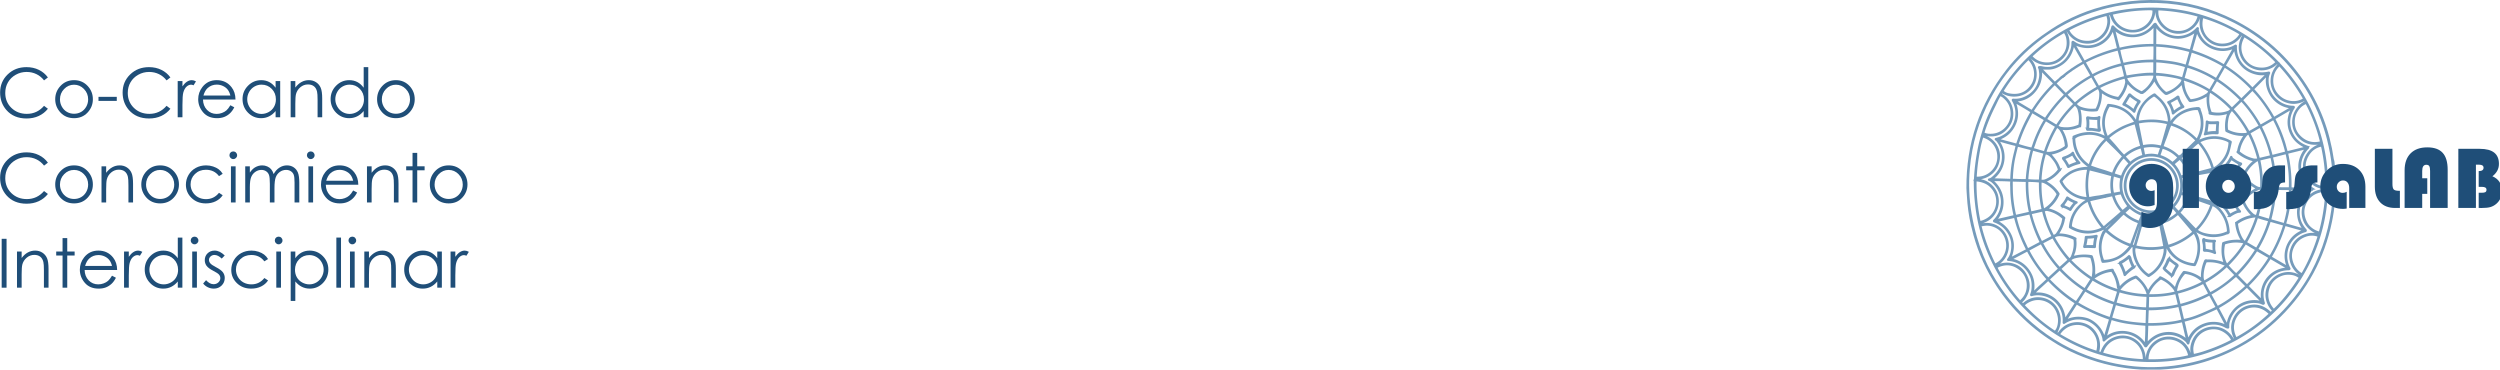 <?xml version="1.0" encoding="UTF-8" standalone="no"?>
<!-- Created with Inkscape (http://www.inkscape.org/) -->

<svg
   width="1153.942mm"
   height="170.607mm"
   viewBox="0 0 1153.942 170.607"
   version="1.1"
   id="svg5"
   xml:space="preserve"
   sodipodi:docname="banner_es.svg"
   inkscape:export-filename="banner_es.svg"
   inkscape:export-xdpi="600"
   inkscape:export-ydpi="600"
   inkscape:version="1.2.2 (732a01da63, 2022-12-09)"
   xmlns:inkscape="http://www.inkscape.org/namespaces/inkscape"
   xmlns:sodipodi="http://sodipodi.sourceforge.net/DTD/sodipodi-0.dtd"
   xmlns="http://www.w3.org/2000/svg"
   xmlns:svg="http://www.w3.org/2000/svg"><sodipodi:namedview
     id="namedview76"
     pagecolor="#ffffff"
     bordercolor="#666666"
     borderopacity="1.0"
     inkscape:showpageshadow="2"
     inkscape:pageopacity="0.0"
     inkscape:pagecheckerboard="0"
     inkscape:deskcolor="#d1d1d1"
     inkscape:document-units="mm"
     showgrid="false"
     inkscape:zoom="0.26096958"
     inkscape:cx="2044.2996"
     inkscape:cy="323.79253"
     inkscape:window-width="1920"
     inkscape:window-height="1001"
     inkscape:window-x="-9"
     inkscape:window-y="-9"
     inkscape:window-maximized="1"
     inkscape:current-layer="layer1" /><defs
     id="defs2" /><g
     id="layer1"
     transform="matrix(0.941,0,0,0.941,-60.59,-3.962)"><g
       id="g3669"
       transform="matrix(1.09,0,0,1.09,-182.963,-8.053)"><g
         id="g2183"
         transform="matrix(3.4,0,0,3.4,1111.844,11.254)"><path
           d="m 11.212,4.046 q 3.603,-2.372 7.907,-3.312 2.665,-0.582 5.258,-0.595 5.133,-0.024 9.811,2.052 6.43,2.854 10.327,8.575 3.158,4.637 3.975,10.328 0.007,0.048 0.048,0.158 0.027,0.071 0.038,0.164 0.37,3.299 -0.084,6.52 -0.097,0.68 -0.24,1.372 -1.503,7.271 -6.744,12.495 -2.715,2.706 -6.247,4.458 -5.149,2.553 -10.884,2.551 -0.7,-6.96e-4 -1.391,-0.044 -3.818,-0.242 -7.422,-1.633 Q 13.762,46.44 12.157,45.491 7.246,42.585 4.117,37.812 2.076,34.701 1.081,31.13 0.89,30.442 0.738,29.78 0.299,27.863 0.2,25.891 0.187,25.641 0.166,25.392 0.141,25.101 0.14,24.892 0.085,16.136 5.383,9.335 7.353,6.806 10.067,4.839 10.644,4.421 11.212,4.046 Z m 0.033,0.061 q -5.249,3.393 -8.166,8.866 -2.338,4.386 -2.768,9.348 -0.263,3.035 0.247,6.036 0.251,1.475 0.694,3.04 0.738,2.604 2.035,4.914 2.093,3.728 5.318,6.534 3.755,3.268 8.513,4.75 6.898,2.15 13.81,0.247 0.675,-0.186 1.331,-0.409 6.049,-2.06 10.314,-6.861 1.9,-2.139 3.169,-4.51 2.384,-4.455 2.85,-9.595 0.123,-1.36 0.035,-2.944 -0.099,-1.795 -0.366,-3.267 Q 46.887,12.651 41.497,7.248 40.998,6.749 40.482,6.296 38.233,4.319 35.566,2.934 30.704,0.411 25.212,0.25 20.766,0.12 16.556,1.534 13.788,2.463 11.246,4.108 Z"
           fill="#105994"
           stroke="#759bbb"
           stroke-width="0.279"
           id="path6739" /><path
           d="m 41.274,8.333 q 2.384,2.51 3.945,5.586 0.312,0.615 0.588,1.262 1.926,4.504 1.916,9.335 -0.011,5.15 -2.208,9.866 -0.293,0.629 -0.629,1.243 -2.249,4.116 -5.767,6.958 -3.146,2.54 -6.929,3.882 -2.643,0.937 -5.48,1.206 -3.826,0.362 -7.569,-0.492 Q 15.322,46.307 11.955,44.17 11.372,43.8 10.804,43.384 5.444,39.46 2.876,33.271 1.712,30.466 1.326,27.371 1.106,25.599 1.113,23.981 A 0.123,0.067 42.3 0 0 1.091,23.918 Q 1.052,23.858 1.108,23.806 A 0.068,0.093 63.2 0 0 1.136,23.75 Q 1.209,22.013 1.583,19.985 1.723,19.229 1.881,18.621 2.024,18.073 2.265,17.282 2.634,16.077 3.185,14.901 3.58,14.057 3.972,13.305 4.31,12.655 4.66,12.095 7.742,7.167 12.763,4.241 13.367,3.889 13.99,3.582 19.155,1.034 25.004,1.152 q 2.451,0.049 4.769,0.598 3.733,0.885 7.056,2.967 2.495,1.563 4.445,3.616 z M 24.591,2.358 q 0.209,-0.513 0.169,-1.068 a 0.075,0.074 88.2 0 0 -0.073,-0.069 Q 21.97,1.184 19.268,1.818 a 0.055,0.054 76.8 0 0 -0.04,0.066 q 0.207,0.887 0.843,1.458 0.508,0.456 1.218,0.648 1.118,0.302 2.138,-0.295 0.412,-0.24 0.692,-0.563 0.297,-0.343 0.474,-0.774 z M 3.429,22.805 q -0.822,0.776 -1.985,0.823 -0.08,0.003 -0.155,-0.023 a 0.043,0.038 22.1 0 0 -0.051,0.017 q -0.032,0.062 -0.012,0.129 a 0.047,0.052 83.3 0 0 0.048,0.033 q 1.141,0.03 1.91,0.717 0.822,0.735 0.949,1.809 0.082,0.694 -0.169,1.365 -0.535,1.424 -2.148,1.832 a 0.046,0.05 83.8 0 0 -0.038,0.042 q -0.007,0.097 0.048,0.178 a 0.05,0.055 67 0 0 0.056,0.019 q 1.373,-0.332 2.423,0.428 0.438,0.316 0.721,0.765 0.292,0.462 0.398,0.996 0.138,0.685 -0.061,1.377 -0.322,1.119 -1.392,1.747 -0.061,0.036 -0.088,0.065 -0.101,0.102 0.054,0.128 a 0.097,0.12 40.9 0 0 0.066,-0.012 q 0.464,-0.231 0.966,-0.309 0.494,-0.077 0.997,0.034 1.315,0.291 1.937,1.531 0.669,1.336 -0.022,2.632 -0.158,0.297 -0.283,0.457 -0.161,0.207 -0.392,0.375 a 0.033,0.036 51.5 0 0 -0.008,0.05 l 0.234,0.263 a 0.062,0.068 47.8 0 0 0.092,6.97e-4 q 0.489,-0.449 1.06,-0.649 0.556,-0.195 1.203,-0.128 0.953,0.099 1.633,0.738 0.506,0.476 0.75,1.155 0.462,1.29 -0.281,2.615 a 0.028,0.03 29.7 0 0 0.01,0.04 l 0.213,0.125 a 0.071,0.075 32.7 0 0 0.097,-0.024 q 0.772,-1.149 2.036,-1.336 0.705,-0.105 1.371,0.124 0.834,0.288 1.348,0.999 0.408,0.565 0.533,1.243 0.126,0.685 -0.065,1.389 a 0.048,0.047 21.8 0 0 0.024,0.054 q 0.183,0.098 0.347,0.111 a 0.049,0.049 11.1 0 0 0.05,-0.033 q 0.538,-1.597 2.013,-2.025 0.587,-0.171 1.165,-0.1 0.612,0.075 1.134,0.385 0.607,0.361 0.978,0.97 0.444,0.727 0.443,1.639 0,0.159 0.237,0.106 a 0.042,0.042 83.9 0 0 0.032,-0.04 q 0.018,-1.077 0.657,-1.862 0.322,-0.396 0.761,-0.659 0.447,-0.267 0.954,-0.37 0.671,-0.136 1.372,0.08 1.572,0.485 2.028,2.224 a 0.058,0.052 87 0 0 0.042,0.042 q 0.108,0.022 0.2,-0.04 a 0.05,0.046 65.8 0 0 0.018,-0.054 q -0.203,-0.731 -0.042,-1.359 0.365,-1.43 1.623,-2.003 0.641,-0.291 1.352,-0.261 1.566,0.067 2.451,1.546 a 0.1,0.1 0 0 0 0.107,0.046 q 0.084,-0.018 0.182,-0.094 a 0.043,0.041 57.7 0 0 0.011,-0.053 q -0.821,-1.571 0.077,-3.024 0.313,-0.506 0.84,-0.852 0.494,-0.325 1.087,-0.431 1.453,-0.261 2.622,0.878 a 0.107,0.104 46.6 0 0 0.143,0.006 l 0.224,-0.195 a 0.091,0.09 48.2 0 0 0.006,-0.13 q -0.609,-0.661 -0.783,-1.462 -0.148,-0.68 0.056,-1.375 0.212,-0.724 0.745,-1.247 0.501,-0.494 1.182,-0.708 1.159,-0.365 2.322,0.268 0.209,0.114 0.258,-0.12 a 0.064,0.063 19.7 0 0 -0.033,-0.069 q -0.346,-0.174 -0.594,-0.434 -0.716,-0.751 -0.829,-1.725 -0.079,-0.685 0.18,-1.365 0.48,-1.258 1.795,-1.712 0.451,-0.156 0.866,-0.161 0.448,-0.005 0.884,0.136 a 0.07,0.07 0 0 0 0.084,-0.036 q 0.081,-0.165 -0.053,-0.194 -0.422,-0.091 -0.781,-0.327 -1.09,-0.717 -1.308,-1.915 -0.126,-0.695 0.076,-1.377 0.292,-0.985 1.159,-1.58 0.752,-0.517 1.772,-0.493 a 0.057,0.053 13.4 0 0 0.052,-0.029 q 0.051,-0.1 0.013,-0.208 a 0.047,0.051 80.7 0 0 -0.048,-0.031 q -0.299,0.004 -0.513,-0.044 -1.281,-0.29 -1.921,-1.309 -0.385,-0.613 -0.451,-1.304 -0.088,-0.925 0.438,-1.77 0.62,-0.996 1.807,-1.32 a 0.103,0.103 0 0 0 0.075,-0.116 q -0.024,-0.149 -0.172,-0.104 -0.2,0.062 -0.408,0.079 -1.116,0.091 -1.948,-0.499 -0.572,-0.407 -0.909,-1.039 -0.39,-0.733 -0.315,-1.572 0.063,-0.709 0.435,-1.308 0.425,-0.684 1.164,-1.098 a 0.048,0.05 68.9 0 0 0.024,-0.052 q -0.028,-0.123 -0.143,-0.248 a 0.032,0.032 0 0 0 -0.047,6.96e-4 q -0.063,0.072 -0.149,0.114 -0.602,0.294 -1.244,0.295 -0.608,0.001 -1.213,-0.272 -0.944,-0.428 -1.398,-1.35 -0.316,-0.641 -0.297,-1.344 0.033,-1.153 0.909,-2.08 a 0.047,0.055 45.7 0 0 0.006,-0.068 L 41.152,8.311 a 0.031,0.038 45.8 0 0 -0.052,0.005 Q 40.593,8.844 39.887,9.053 38.91,9.341 37.972,8.95 37.266,8.655 36.815,8.092 36.381,7.551 36.241,6.837 36.029,5.76 36.632,4.751 a 0.036,0.044 33 0 0 -0.006,-0.054 L 36.419,4.546 a 0.031,0.036 34.3 0 0 -0.048,0.013 Q 35.591,5.823 34.212,5.969 33.487,6.046 32.844,5.798 31.93,5.446 31.402,4.54 30.905,3.69 31.027,2.667 q 0.029,-0.238 0.107,-0.405 a 0.039,0.041 29.6 0 0 -0.013,-0.051 q -0.107,-0.07 -0.229,-0.052 a 0.055,0.058 5.6 0 0 -0.045,0.04 Q 30.479,3.38 29.467,3.948 28.958,4.234 28.407,4.305 27.831,4.379 27.267,4.216 26.243,3.921 25.626,3.019 25.126,2.289 25.138,1.313 a 0.065,0.077 16 0 0 -0.026,-0.058 q -0.108,-0.084 -0.217,0 a 0.075,0.067 72.3 0 0 -0.026,0.058 q 0.005,1.125 -0.705,1.907 Q 23.229,4.248 21.766,4.154 20.955,4.103 20.255,3.603 19.402,2.993 19.126,1.952 a 0.121,0.12 80.4 0 0 -0.126,-0.09 q -0.295,0.022 -0.221,0.248 0.156,0.477 0.089,0.974 -0.097,0.732 -0.491,1.308 -0.388,0.567 -1.007,0.905 -0.731,0.4 -1.571,0.334 -0.726,-0.057 -1.318,-0.412 -0.683,-0.409 -1.094,-1.17 a 0.062,0.063 65.6 0 0 -0.077,-0.029 q -0.125,0.048 -0.189,0.12 a 0.052,0.047 52.4 0 0 -0.005,0.057 Q 13.733,5.321 13.384,6.446 13.175,7.119 12.679,7.631 11.933,8.4 10.832,8.464 10.176,8.502 9.602,8.278 9.004,8.045 8.537,7.571 A 0.071,0.063 60.3 0 0 8.477,7.551 Q 8.341,7.577 8.317,7.712 a 0.072,0.061 31.3 0 0 0.02,0.059 q 0.766,0.784 0.824,1.877 0.047,0.893 -0.376,1.61 -0.361,0.612 -0.968,0.981 -0.672,0.408 -1.515,0.407 -0.804,0 -1.518,-0.419 a 0.075,0.075 0 0 0 -0.086,0.007 q -0.127,0.107 -0.139,0.189 -0.01,0.068 0.114,0.146 1.309,0.835 1.391,2.348 0.024,0.443 -0.078,0.84 -0.111,0.435 -0.341,0.785 -1.171,1.792 -3.342,1.251 -0.175,-0.044 -0.15,0.109 a 0.095,0.094 4.3 0 0 0.065,0.075 q 1.106,0.352 1.673,1.259 0.635,1.015 0.297,2.281 -0.205,0.765 -0.758,1.288 z M 30.683,2.358 q 0.033,-0.102 0.075,-0.194 a 0.063,0.063 20.4 0 0 -0.04,-0.088 Q 28.152,1.351 25.403,1.236 A 0.121,0.121 0 0 0 25.277,1.346 q -0.102,1.093 0.662,1.935 0.818,0.901 1.989,0.953 1.135,0.051 1.975,-0.688 0.553,-0.486 0.78,-1.188 z M 17.957,4.743 q 0.728,-0.708 0.826,-1.726 0.047,-0.484 -0.138,-1.001 a 0.073,0.073 0 0 0 -0.087,-0.047 q -2.648,0.676 -5.066,1.953 a 0.052,0.052 64.4 0 0 -0.023,0.067 q 0.156,0.354 0.393,0.611 0.932,1.013 2.333,0.936 1.005,-0.055 1.763,-0.792 z m 13.259,-2.435 q -0.095,0.365 -0.109,0.737 -0.013,0.371 0.073,0.735 0.301,1.258 1.503,1.863 0.469,0.235 1.042,0.263 1.179,0.055 2.024,-0.71 0.377,-0.341 0.526,-0.689 a 0.04,0.04 0 0 0 -0.017,-0.051 Q 33.909,3.03 31.304,2.259 a 0.07,0.07 0 0 0 -0.088,0.049 z M 12.425,4.518 Q 10.57,5.622 8.969,7.071 8.677,7.335 8.592,7.429 a 0.038,0.038 45.8 0 0 0,0.052 q 0.804,0.898 2.031,0.921 0.999,0.019 1.762,-0.613 1.237,-1.024 0.981,-2.648 -0.069,-0.442 -0.311,-0.816 -0.086,-0.134 -0.222,-0.052 -0.197,0.119 -0.409,0.245 z m 24.296,0.296 q -0.692,1.12 -0.347,2.266 0.206,0.685 0.696,1.192 0.647,0.668 1.614,0.789 1.398,0.175 2.368,-0.809 a 0.032,0.031 45.5 0 0 0,-0.044 Q 39.187,6.262 36.82,4.79 a 0.072,0.072 31.5 0 0 -0.1,0.024 z M 6.871,9.197 Q 5.705,10.525 4.779,12.034 a 0.041,0.042 36.8 0 0 0.007,0.053 Q 5.133,12.392 5.593,12.484 7.398,12.843 8.445,11.588 8.835,11.12 8.989,10.596 9.153,10.042 9.073,9.439 8.953,8.532 8.257,7.81 a 0.057,0.057 0 0 0 -0.08,-0.002 Q 7.811,8.149 7.503,8.484 7.36,8.64 6.871,9.197 Z M 41.261,8.755 q -0.869,0.909 -0.78,2.181 0.068,0.962 0.753,1.685 0.731,0.77 1.753,0.881 0.912,0.098 1.628,-0.341 a 0.125,0.125 0 0 0 0.043,-0.169 q -1.372,-2.379 -3.18,-4.341 -0.089,-0.097 -0.149,0.011 -0.029,0.051 -0.069,0.093 z M 4.997,12.888 Q 4.764,12.686 4.507,12.585 a 0.072,0.071 26.4 0 0 -0.088,0.029 Q 4.197,12.979 4.018,13.352 3.682,14.053 3.654,14.107 2.945,15.514 2.424,17.004 2.324,17.291 2.242,17.617 a 0.043,0.043 0 0 0 0.027,0.051 q 0.159,0.059 0.31,0.103 0.159,0.047 0.32,0.061 0.944,0.086 1.707,-0.361 0.613,-0.359 0.983,-0.967 0.393,-0.642 0.403,-1.423 0.018,-1.319 -0.995,-2.192 z M 44.402,18.329 q 1.059,0.847 2.444,0.524 a 0.109,0.11 76.4 0 0 0.081,-0.133 q -0.629,-2.598 -1.918,-5.077 a 0.054,0.054 64.9 0 0 -0.069,-0.025 q -0.628,0.269 -1.015,0.765 -0.703,0.901 -0.59,2.055 0.111,1.127 1.066,1.891 z M 3.82,22.202 q 0.386,-0.614 0.409,-1.349 0.023,-0.705 -0.279,-1.334 -0.499,-1.045 -1.716,-1.45 a 0.105,0.105 0 0 0 -0.133,0.066 Q 1.889,18.758 1.752,19.418 1.666,19.834 1.519,20.726 1.296,22.077 1.225,23.458 a 0.058,0.059 2.3 0 0 0.056,0.062 q 0.852,0.036 1.545,-0.361 0.614,-0.352 0.993,-0.956 z M 45.843,24.183 q 0.742,0.603 1.707,0.611 a 0.081,0.081 0 0 0 0.082,-0.08 q 0.049,-2.681 -0.568,-5.397 a 0.068,0.068 0 0 0 -0.079,-0.052 Q 45.827,19.489 45.2,20.528 q -0.437,0.725 -0.437,1.446 6.96e-4,1.334 1.08,2.209 z m -43.291,0.004 q -0.529,-0.254 -1.208,-0.31 -0.136,-0.012 -0.138,0.125 -0.047,2.591 0.519,5.296 a 0.105,0.107 79.2 0 0 0.122,0.082 Q 2.051,29.345 2.278,29.254 3.407,28.802 3.854,27.773 4.135,27.127 4.073,26.415 4.002,25.595 3.496,24.953 3.098,24.448 2.553,24.186 Z m 42.985,5.997 q 0.529,0.45 1.167,0.603 a 0.065,0.065 14.4 0 0 0.078,-0.046 q 0.741,-2.684 0.847,-5.403 a 0.039,0.038 5.2 0 0 -0.033,-0.04 q -0.384,-0.055 -0.831,0.053 -0.647,0.156 -1.125,0.538 -0.458,0.367 -0.749,0.951 -0.612,1.225 0.048,2.573 0.219,0.448 0.598,0.77 z M 3.785,35.032 Q 4.573,34.692 5.009,33.941 5.45,33.181 5.402,32.352 5.362,31.649 4.996,31.033 4.481,30.165 3.468,29.843 2.845,29.645 2.113,29.793 q -0.042,0.008 -0.146,0.004 -0.138,-0.005 -0.1,0.15 0.654,2.64 1.881,5.072 a 0.029,0.029 64.4 0 0 0.037,0.013 z m 40.227,1.029 q 0.157,0.127 0.351,0.227 a 0.05,0.051 36.2 0 0 0.058,-0.009 q 0.081,-0.078 0.127,-0.159 1.266,-2.228 2.07,-4.814 a 0.082,0.083 18.8 0 0 -0.05,-0.102 q -0.852,-0.318 -1.758,0.022 -1.134,0.425 -1.625,1.53 -0.487,1.096 0.038,2.274 0.272,0.611 0.791,1.032 z M 7.163,35.671 Q 5.723,34.479 4.001,35.339 a 0.054,0.053 66.2 0 0 -0.026,0.067 q 0.078,0.198 0.179,0.381 1.206,2.178 2.886,4.084 a 0.085,0.086 48.8 0 0 0.12,0.008 q 0.842,-0.735 0.953,-1.773 0.073,-0.68 -0.159,-1.315 -0.243,-0.666 -0.79,-1.119 z m 34.517,4.37 q 1.371,-1.54 2.46,-3.292 0.013,-0.02 0.012,-0.038 -0.001,-0.032 -0.032,-0.033 a 0.039,0.108 83.8 0 1 -0.063,-0.015 q -0.452,-0.327 -0.991,-0.407 -0.333,-0.049 -0.678,-0.026 -0.343,0.022 -0.67,0.141 -0.846,0.306 -1.343,0.983 -0.409,0.558 -0.52,1.277 -0.194,1.265 0.737,2.318 0.091,0.103 0.192,0.009 0.474,-0.444 0.896,-0.919 z M 8.321,41.198 q 1.551,1.539 3.398,2.733 a 0.04,0.04 0 0 0 0.053,-0.008 q 0.285,-0.343 0.391,-0.742 0.22,-0.831 -0.037,-1.653 Q 11.851,40.648 11.168,40.135 10.606,39.714 9.896,39.604 8.911,39.452 7.99,40.023 7.736,40.181 7.58,40.383 a 0.044,0.043 43.5 0 0 0.002,0.055 q 0.166,0.192 0.739,0.76 z m 29.904,1.989 q 1,-0.741 1.907,-1.593 a 0.077,0.077 0 0 0 0.003,-0.109 q -0.673,-0.698 -1.538,-0.875 -0.688,-0.141 -1.373,0.077 -0.62,0.198 -1.088,0.648 -0.453,0.435 -0.68,1.028 -0.433,1.132 0.163,2.333 a 0.118,0.118 0 0 0 0.162,0.052 q 1.282,-0.7 2.444,-1.561 z m -22.768,2.733 q 0.852,0.358 1.742,0.634 a 0.101,0.101 0 0 0 0.128,-0.071 q 0.357,-1.366 -0.395,-2.446 -0.253,-0.362 -0.594,-0.616 -0.353,-0.262 -0.765,-0.407 -0.594,-0.21 -1.247,-0.125 -1.267,0.164 -2.057,1.31 a 0.077,0.077 0 0 0 0.024,0.111 q 1.536,0.928 3.164,1.611 z M 34.419,44.054 q -0.998,-0.77 -2.148,-0.577 -0.702,0.118 -1.268,0.542 -0.9,0.675 -1.09,1.893 -0.065,0.418 0.084,1.059 a 0.036,0.036 77.9 0 0 0.042,0.026 q 0.648,-0.127 1.276,-0.326 0.462,-0.146 1.242,-0.433 1.339,-0.492 2.589,-1.156 a 0.075,0.075 62.3 0 0 0.031,-0.1 q -0.282,-0.561 -0.759,-0.929 z m -16.424,2.736 q 2.599,0.764 5.381,0.883 a 0.108,0.108 0 0 0 0.113,-0.108 q 0,-0.761 -0.306,-1.383 -0.306,-0.622 -0.893,-1.04 -0.708,-0.503 -1.591,-0.503 -0.715,0 -1.337,0.328 -1.018,0.537 -1.412,1.737 a 0.068,0.068 17.1 0 0 0.045,0.086 z m 6.054,0.9 q 2.453,0.044 4.767,-0.403 0.4,-0.077 0.659,-0.167 a 0.039,0.038 74.3 0 0 0.025,-0.045 q -0.286,-1.323 -1.367,-1.921 -0.622,-0.344 -1.329,-0.364 -0.907,-0.026 -1.648,0.508 -1.192,0.857 -1.193,2.304 a 0.088,0.088 0.7 0 0 0.086,0.088 z"
           fill="#145c99"
           stroke="#759bbb"
           stroke-width="0.279"
           id="path6743" /><path
           d="m 3.353,23.616 q 0.37,-0.29 0.674,-0.646 0.869,-1.017 0.807,-2.372 -0.051,-1.099 -0.724,-1.962 -0.073,-0.095 -0.178,-0.157 -0.105,-0.063 0.013,-0.093 0.176,-0.045 0.352,-0.102 0.183,-0.058 0.341,-0.136 1.408,-0.703 1.838,-2.147 0.206,-0.693 0.131,-1.368 -0.08,-0.715 -0.448,-1.334 -0.067,-0.112 0.063,-0.102 0.752,0.061 1.418,-0.219 1.768,-0.742 2.099,-2.664 0.075,-0.435 0.004,-0.827 -6.98e-4,-0.004 -0.029,-0.237 -0.019,-0.153 -0.106,-0.308 a 0.036,0.036 0 0 1 0.029,-0.054 q 0.207,-0.013 0.328,0.016 0.504,0.12 1.01,0.084 0.489,-0.036 0.972,-0.235 1.219,-0.504 1.799,-1.757 0.311,-0.672 0.295,-1.337 -0.005,-0.187 0.146,-0.076 0.479,0.353 1.053,0.478 1.377,0.302 2.572,-0.419 1.197,-0.721 1.507,-2.077 0.029,-0.127 0.118,-0.031 0.923,1.006 2.207,1.153 0.704,0.08 1.375,-0.128 1.08,-0.334 1.792,-1.281 0.034,-0.046 0.071,-0.07 0.045,-0.03 0.09,-0.048 a 0.057,0.058 63.5 0 1 0.07,0.023 q 0.834,1.338 2.247,1.644 0.69,0.149 1.382,0.008 1.103,-0.226 1.889,-1.084 0.049,-0.052 0.072,-0.002 a 0.056,0.103 28.5 0 1 0,0.065 q -0.044,0.157 0.011,0.315 0.547,1.584 1.997,2.153 0.687,0.269 1.359,0.256 0.846,-0.017 1.602,-0.481 0.072,-0.045 0.068,0.04 -0.061,1.183 0.555,2.109 0.387,0.583 0.987,0.966 1.208,0.772 2.784,0.443 0.104,-0.022 0.06,0.076 -0.095,0.209 -0.146,0.419 -0.045,0.187 -0.049,0.438 -0.027,1.652 1.127,2.689 0.475,0.427 1.036,0.654 0.588,0.239 1.221,0.248 0.141,0.002 0.063,0.119 -0.61,0.923 -0.589,1.972 0.014,0.689 0.311,1.347 0.618,1.37 2.137,1.863 a 0.082,0.082 0 0 1 0.034,0.135 q -0.909,0.944 -1.027,2.156 -0.068,0.701 0.159,1.373 0.387,1.143 1.457,1.853 a 0.082,0.082 0 0 1 -0.006,0.141 q -0.854,0.472 -1.323,1.258 -0.35,0.584 -0.453,1.306 -0.219,1.524 0.862,2.753 0.125,0.141 -0.058,0.188 -0.453,0.115 -0.866,0.378 -1.252,0.799 -1.543,2.181 -0.127,0.607 -0.04,1.201 0.091,0.616 0.389,1.16 a 0.071,0.071 0 0 1 -0.061,0.105 q -1.682,0.029 -2.676,1.193 -0.469,0.548 -0.676,1.205 -0.316,1.003 0.026,2.069 a 0.081,0.061 57.4 0 1 -0.005,0.064 q -0.049,0.075 -0.153,0.024 -0.306,-0.151 -0.645,-0.193 -0.391,-0.048 -0.781,-0.022 -0.384,0.025 -0.76,0.149 -1.788,0.59 -2.307,2.488 -0.08,0.292 -0.058,0.71 a 0.033,0.031 88.8 0 1 -0.032,0.035 q -0.132,-0.003 -0.297,-0.097 -0.882,-0.5 -1.874,-0.423 -0.694,0.054 -1.329,0.382 -1.11,0.574 -1.627,1.783 -0.034,0.081 -0.061,0.204 -0.022,0.103 -0.054,0.205 -0.033,0.109 -0.082,0.006 -0.042,-0.087 -0.099,-0.169 -0.049,-0.072 -0.13,-0.144 -0.743,-0.669 -1.691,-0.855 -0.692,-0.136 -1.382,0.023 -1.321,0.303 -2.187,1.529 a 0.093,0.093 0 0 1 -0.157,-0.007 q -0.574,-0.99 -1.569,-1.451 -0.634,-0.294 -1.345,-0.313 -1.431,-0.039 -2.513,1.019 -0.06,0.058 -0.065,-0.039 -0.011,-0.203 -0.07,-0.398 -0.402,-1.319 -1.581,-2.026 -0.396,-0.237 -0.836,-0.341 -0.421,-0.098 -0.886,-0.096 -0.965,0.005 -1.836,0.574 -0.086,0.056 -0.078,-0.046 0.081,-1.063 -0.42,-1.96 -0.348,-0.623 -0.898,-1.053 -0.785,-0.613 -1.841,-0.705 -0.541,-0.047 -1.063,0.101 -0.12,0.035 -0.075,-0.082 0.056,-0.142 0.103,-0.303 0.044,-0.152 0.063,-0.313 Q 8.937,36.779 7.999,35.644 7.533,35.081 6.929,34.77 6.293,34.441 5.543,34.4 5.497,34.397 5.524,34.361 5.878,33.888 5.99,33.363 6.295,31.922 5.57,30.77 4.897,29.7 3.694,29.303 a 0.059,0.059 0 0 1 -0.023,-0.098 Q 4.383,28.504 4.616,27.51 4.83,26.595 4.54,25.702 4.221,24.716 3.436,24.042 3.259,23.89 3.055,23.822 2.909,23.772 3.061,23.741 3.241,23.704 3.353,23.616 Z M 24.792,3.447 q -0.705,0.813 -1.604,1.138 -0.638,0.231 -1.369,0.196 -1.267,-0.061 -2.23,-0.926 -0.088,-0.079 -0.059,0.035 l 0.646,2.552 a 0.035,0.036 76.2 0 0 0.043,0.025 Q 22.464,5.915 24.85,5.959 a 0.036,0.036 0.6 0 0 0.037,-0.036 l 0.014,-2.436 Q 24.901,3.322 24.792,3.447 Z m 0.206,0.023 -0.012,2.439 a 0.061,0.059 1.4 0 0 0.058,0.06 q 1.893,0.068 3.703,0.503 0.437,0.105 0.884,0.215 a 0.046,0.046 0 0 0 0.055,-0.032 l 0.703,-2.552 q 0.014,-0.052 -0.027,-0.017 -0.792,0.669 -1.778,0.847 -0.689,0.125 -1.379,-0.045 -1.295,-0.32 -2.13,-1.444 -0.078,-0.104 -0.079,0.025 z m -9.582,2.696 q -0.547,-0.095 -1.043,-0.334 -0.167,-0.081 -0.076,0.081 l 1.268,2.225 a 0.056,0.056 61.5 0 0 0.075,0.022 q 2.069,-1.093 4.407,-1.678 a 0.037,0.038 76.5 0 0 0.027,-0.044 Q 19.799,5.179 19.432,3.936 q -0.044,-0.149 -0.098,-0.003 -0.37,1.006 -1.203,1.615 -0.573,0.419 -1.255,0.58 -0.71,0.169 -1.46,0.038 z M 30.483,4.142 29.765,6.65 a 0.047,0.047 22.2 0 0 0.024,0.054 q 0.193,0.101 0.397,0.169 2.013,0.664 3.881,1.781 a 0.055,0.054 30.7 0 0 0.076,-0.019 l 1.338,-2.353 q 0.019,-0.035 -0.017,-0.017 Q 34.879,6.538 34.244,6.596 33.624,6.652 33.008,6.487 31.9,6.19 31.166,5.284 30.968,5.039 30.808,4.737 30.653,4.447 30.538,4.14 q -0.031,-0.081 -0.054,0.002 z m -17.82,6.029 0.067,0.003 q -0.515,0.383 -0.947,0.855 a 0.037,0.038 44.2 0 0 0,0.052 l 1.336,1.377 a 0.035,0.036 46.6 0 0 0.049,6.97e-4 q 1.51,-1.387 3.362,-2.4 a 0.049,0.049 0 0 0 0.019,-0.068 L 14.203,5.91 q -0.045,-0.079 -0.061,0.011 -0.311,1.877 -1.877,2.75 -0.691,0.385 -1.363,0.403 -0.515,0.013 -1.032,-0.036 -0.081,-0.008 -0.024,0.051 l 1.825,1.876 a 0.041,0.042 47.5 0 0 0.057,0.002 z M 24.885,7.615 q 0.024,-0.724 0.013,-1.536 a 0.071,0.071 0 0 0 -0.071,-0.07 q -2.132,-6.961e-4 -4.224,0.421 -0.183,0.037 -0.355,0.106 a 0.042,0.042 73.4 0 0 -0.026,0.047 q 0.182,0.943 0.465,1.85 a 0.044,0.044 0 0 0 0.052,0.03 Q 22.739,8.01 24.832,8.03 a 0.049,0.049 0 0 0 0.049,-0.049 q -0.003,-0.166 0.004,-0.365 z m 0.099,-1.227 q -0.008,0.801 0.006,1.601 a 0.038,0.038 0 0 0 0.036,0.038 q 1.047,0.068 2.086,0.219 0.988,0.144 1.935,0.458 a 0.065,0.065 0 0 0 0.082,-0.043 L 29.637,6.88 A 0.106,0.104 15.8 0 0 29.563,6.75 Q 27.318,6.131 25.025,6.032 a 0.034,0.034 0 0 0 -0.036,0.033 q -0.004,0.162 -0.006,0.322 z m 11.201,1.878 q -0.48,-0.719 -0.607,-1.611 -0.004,-0.03 -0.009,-0.108 -0.015,-0.242 -0.153,0.003 -0.604,1.078 -1.224,2.116 a 0.063,0.063 0 0 0 0.02,0.085 q 1.977,1.258 3.593,2.952 a 0.073,0.073 0 0 0 0.104,6.97e-4 l 1.817,-1.816 q 0.153,-0.153 -0.06,-0.114 -0.587,0.108 -1.171,-0.009 Q 37.772,9.619 37.17,9.234 36.578,8.855 36.185,8.266 Z M 20.058,6.553 q -2.322,0.563 -4.409,1.653 a 0.025,0.026 61.4 0 0 -0.011,0.035 l 0.977,1.721 a 0.036,0.038 61.4 0 0 0.049,0.014 Q 18.531,8.997 20.575,8.5 a 0.052,0.05 76 0 0 0.036,-0.063 l -0.479,-1.839 a 0.063,0.061 76 0 0 -0.074,-0.045 z m 9.658,0.29 -0.515,1.839 a 0.049,0.05 16.1 0 0 0.033,0.061 q 1.988,0.602 3.775,1.702 a 0.091,0.093 30.5 0 0 0.127,-0.034 L 34.083,8.775 a 0.04,0.042 30.1 0 0 -0.014,-0.056 Q 32.043,7.507 29.774,6.812 a 0.045,0.045 0 0 0 -0.057,0.031 z m -4.849,2.896 0.013,-1.56 a 0.065,0.063 0.6 0 0 -0.063,-0.063 q -2.051,-0.04 -4.08,0.411 a 0.034,0.034 0 0 0 -0.026,0.042 L 21.099,10.115 a 0.037,0.038 77.9 0 0 0.043,0.027 q 1.265,-0.235 2.547,-0.349 0.263,-0.023 0.575,-0.024 0.292,-6.95e-4 0.577,-0.004 a 0.027,0.027 0 0 0 0.027,-0.027 z m 0.102,-0.367 q -0.011,0.176 0.026,0.383 a 0.024,0.025 86 0 0 0.024,0.02 q 1.777,0.089 3.565,0.588 a 0.068,0.065 15.5 0 0 0.083,-0.045 L 29.083,8.825 A 0.042,0.04 16.7 0 0 29.055,8.775 Q 28.056,8.452 27.052,8.313 26.644,8.257 26.056,8.191 25.568,8.137 25.054,8.113 a 0.065,0.065 0 0 0 -0.068,0.065 q 0.003,0.488 -0.003,0.971 0,0.006 -0.014,0.222 z m -8.288,0.685 a 0.03,0.029 60 0 0 -0.011,0.04 l 0.787,1.387 a 0.045,0.045 61.1 0 0 0.059,0.017 q 1.638,-0.834 3.436,-1.292 a 0.073,0.073 0 0 0 0.054,-0.086 Q 20.857,9.376 20.627,8.603 a 0.038,0.037 75 0 0 -0.044,-0.026 q -1.049,0.237 -2.052,0.62 -0.627,0.24 -0.946,0.382 -0.455,0.204 -0.903,0.477 z M 29.147,8.84 28.731,10.357 a 0.055,0.058 15.8 0 0 0.037,0.07 q 1.8,0.555 3.413,1.547 a 0.036,0.036 30.8 0 0 0.049,-0.012 l 0.789,-1.357 a 0.069,0.068 31.1 0 0 -0.024,-0.093 q -1.771,-1.107 -3.792,-1.704 a 0.045,0.046 15.9 0 0 -0.056,0.032 z m 7.318,1.655 Q 35.401,9.569 34.208,8.816 a 0.07,0.068 31 0 0 -0.097,0.023 l -0.916,1.608 a 0.093,0.088 31.7 0 0 0.031,0.12 q 1.731,1.136 3.141,2.602 a 0.036,0.035 45 0 0 0.051,6.95e-4 l 1.348,-1.329 a 0.068,0.066 45.9 0 0 6.97e-4,-0.094 Q 37.153,11.094 36.465,10.495 Z M 9.124,14.064 q 1.096,-1.611 2.488,-2.976 a 0.054,0.054 0 0 0 6.96e-4,-0.077 L 9.931,9.296 q -0.182,-0.187 -0.109,0.074 0.061,0.214 0.056,0.435 -0.028,1.18 -0.735,2.109 -0.999,1.314 -2.627,1.401 -0.172,0.009 -0.024,0.097 l 2.158,1.288 a 0.029,0.03 33.5 0 0 0.039,-0.008 Q 8.912,14.376 9.124,14.064 Z M 24.157,11.431 q 0.378,-0.453 0.631,-0.987 0.123,-0.26 0.07,-0.54 a 0.043,0.044 84.8 0 0 -0.042,-0.034 q -1.834,-0.04 -3.636,0.355 a 0.056,0.055 80.8 0 0 -0.043,0.061 q 0.026,0.228 0.178,0.442 0.677,0.955 1.775,1.456 0.113,0.052 0.219,-0.014 0.484,-0.302 0.848,-0.738 z m 4.276,-0.459 q 0.164,-0.205 0.17,-0.466 a 0.052,0.051 11.5 0 0 -0.033,-0.049 Q 28.163,10.298 27.671,10.201 26.513,9.97 25.439,9.887 q -0.208,-0.016 -0.414,0.006 a 0.049,0.047 2.7 0 0 -0.042,0.037 q -0.048,0.234 0.017,0.437 0.372,1.171 1.369,1.925 a 0.084,0.08 58 0 0 0.063,0.016 q 0.169,-0.028 0.37,-0.113 0.984,-0.414 1.632,-1.222 z m 11.315,-1.022 -1.79,1.811 a 0.062,0.063 45.9 0 0 -0.002,0.086 q 1.584,1.727 2.713,3.763 a 0.035,0.035 0 0 0 0.048,0.013 l 2.293,-1.34 q 0.108,-0.063 -0.017,-0.075 -1.013,-0.095 -1.828,-0.718 -0.554,-0.423 -0.891,-1.007 -0.325,-0.563 -0.448,-1.174 -0.127,-0.627 0.006,-1.282 0.023,-0.114 -0.063,-0.089 -0.013,0.004 -0.022,0.013 z M 14.576,13.544 q 1.285,-1.136 2.819,-1.976 a 0.036,0.035 61.2 0 0 0.013,-0.048 l -0.766,-1.364 a 0.097,0.095 60.8 0 0 -0.131,-0.038 q -0.997,0.561 -1.949,1.258 -0.69,0.505 -1.342,1.132 a 0.035,0.035 0 0 0 -6.96e-4,0.049 q 0.492,0.49 0.956,0.98 0.005,0.006 0.071,0.086 0.118,0.143 0.24,0.013 0.084,-0.087 0.089,-0.092 z m 5.599,-0.615 q 0.761,-0.896 0.969,-1.962 0.032,-0.164 -0.011,-0.338 -0.04,-0.164 -0.086,-0.336 a 0.039,0.04 75.8 0 0 -0.047,-0.028 q -1.331,0.333 -2.556,0.866 -0.565,0.247 -0.88,0.43 a 0.042,0.042 0 0 0 -0.017,0.052 q 0.08,0.204 0.251,0.347 0.968,0.81 2.273,1.006 a 0.113,0.111 24.3 0 0 0.103,-0.038 z m -7.807,9.603 q -0.056,0.032 -0.102,0.089 -0.725,0.891 -1.838,1.354 -0.097,0.04 -0.004,0.089 1.103,0.568 1.761,1.566 a 0.065,0.065 40.3 0 1 0.005,0.061 q -0.391,0.926 -1.141,1.598 -0.184,0.164 -0.351,0.329 -0.047,0.046 0.017,0.061 1.229,0.274 2.214,1.129 a 0.07,0.07 0 0 1 0.014,0.088 q -0.039,0.066 -0.051,0.149 -0.017,0.125 -0.018,0.129 -0.208,0.953 -0.782,1.774 -0.063,0.091 0.048,0.089 1.178,-0.029 2.283,0.53 a 0.033,0.036 24.6 0 1 0.015,0.046 q -0.038,0.085 -0.023,0.217 0.081,0.742 -0.144,1.526 -0.002,0.006 -0.107,0.274 -0.063,0.163 -0.079,0.364 a 0.029,0.029 0 0 0 0.037,0.031 Q 15.331,33.702 16.548,33.907 a 0.059,0.058 84.5 0 1 0.045,0.038 q 0.46,1.29 0.255,2.649 a 0.02,0.02 0 0 0 0.028,0.022 q 0.124,-0.049 0.235,-0.121 0.233,-0.153 0.239,-0.155 0.893,-0.497 1.962,-0.636 a 0.042,0.042 0 0 1 0.046,0.029 q 0.049,0.15 0.125,0.281 0.12,0.204 0.123,0.21 0.438,0.86 0.59,1.806 0.026,0.159 0.13,0.036 0.858,-1.01 2.049,-1.438 a 0.144,0.143 54.6 0 1 0.14,0.024 q 1.017,0.842 1.501,1.997 0.022,0.054 0.048,0.002 0.506,-1.005 1.378,-1.717 0.102,-0.083 0.185,-0.208 a 0.042,0.043 29.1 0 1 0.053,-0.015 q 1.149,0.516 1.94,1.508 0.049,0.062 0.068,-0.015 0.307,-1.207 1.075,-2.184 a 0.061,0.062 22.9 0 1 0.056,-0.023 q 1.272,0.163 2.299,0.928 0.069,0.052 0.065,-0.034 -0.059,-1.214 0.408,-2.332 0.029,-0.069 0.068,-0.09 0.056,-0.03 0.125,0.002 0.036,0.016 0.065,0.015 1.193,-0.042 2.298,0.402 0.081,0.033 0.052,-0.049 -0.448,-1.265 -0.219,-2.629 a 0.056,0.058 85 0 1 0.038,-0.045 q 1.169,-0.407 2.445,-0.263 0.085,0.009 0.039,-0.063 -0.66,-1.031 -0.796,-2.304 a 0.061,0.063 68.2 0 1 0.025,-0.057 q 0.982,-0.713 2.163,-0.905 0.05,-0.008 0.013,-0.042 -0.859,-0.782 -1.321,-1.892 a 0.121,0.121 0 0 1 0.017,-0.121 q 0.79,-1.01 1.852,-1.528 0.086,-0.042 0.001,-0.086 -1.075,-0.565 -1.746,-1.526 -0.07,-0.102 -0.02,-0.215 0.492,-1.104 1.447,-1.843 0.082,-0.063 -0.019,-0.085 -1.198,-0.252 -2.217,-1.092 a 0.036,0.035 39.9 0 1 -0.005,-0.05 q 0.068,-0.082 0.084,-0.171 0.208,-1.097 0.875,-1.992 0.063,-0.084 -0.042,-0.079 -1.232,0.058 -2.374,-0.514 a 0.065,0.064 10.6 0 1 -0.036,-0.052 q -0.135,-1.192 0.263,-2.292 0.043,-0.119 -0.077,-0.078 -1.083,0.375 -2.231,0.14 -0.009,-0.002 -0.086,-0.01 -0.105,-0.011 -0.083,-0.119 0.016,-0.079 -0.008,-0.155 -0.331,-1.059 -0.228,-2.137 0.011,-0.117 -0.086,-0.052 -0.963,0.636 -2.229,0.787 a 0.109,0.109 0 0 1 -0.101,-0.044 q -0.648,-0.875 -0.874,-1.922 -0.056,-0.261 -0.097,-0.38 a 0.021,0.02 57 0 0 -0.035,-0.008 q -0.805,0.902 -1.973,1.393 -0.139,0.058 -0.253,-0.04 -0.9,-0.765 -1.4,-1.841 -0.024,-0.05 -0.048,0 -0.507,1.022 -1.51,1.744 a 0.188,0.188 0 0 1 -0.18,0.022 q -1.072,-0.435 -1.825,-1.377 -0.075,-0.094 -0.099,0.024 -0.248,1.211 -1.097,2.179 a 0.045,0.045 34.9 0 1 -0.054,0.009 q -0.047,-0.025 -0.096,-0.049 -0.06,-0.029 -0.135,-0.045 -1.102,-0.229 -2.003,-0.909 -0.084,-0.063 -0.075,0.041 0.092,1.196 -0.481,2.37 a 0.102,0.101 9.8 0 1 -0.079,0.056 q -1.169,0.128 -2.246,-0.281 -0.081,-0.031 -0.056,0.052 0.306,1.04 0.141,2.233 a 0.135,0.135 0 0 1 -0.081,0.106 q -1.156,0.5 -2.449,0.329 -0.075,-0.01 -0.033,0.054 0.646,1.003 0.785,2.175 0.021,0.176 -0.159,0.292 -1.008,0.646 -2.081,0.804 -0.034,0.005 -0.01,0.03 0.483,0.499 0.861,1.077 0.138,0.21 0.264,0.498 0.114,0.258 0.226,0.517 a 0.045,0.045 0 0 1 -0.019,0.057 z m 16.33,-12.014 -0.065,0.262 a 0.08,0.061 37.5 0 0 0.016,0.06 q 0.051,0.067 0.063,0.201 0.117,1.226 0.865,2.176 a 0.144,0.143 68 0 0 0.127,0.054 q 1.008,-0.102 1.856,-0.603 0.307,-0.181 0.361,-0.228 0.169,-0.148 0.215,-0.389 a 0.05,0.05 0 0 0 -0.024,-0.053 Q 30.508,11.032 28.723,10.505 a 0.019,0.019 0 0 0 -0.025,0.014 z m 6.262,1.414 q -0.836,-0.712 -1.795,-1.327 a 0.063,0.064 31.1 0 0 -0.089,0.023 l -0.754,1.295 a 0.125,0.127 31.5 0 0 0.039,0.171 q 1.524,0.979 2.751,2.281 a 0.037,0.036 47 0 0 0.051,0.003 l 1.155,-1.114 a 0.055,0.053 45.2 0 0 -0.001,-0.077 q -0.676,-0.675 -1.356,-1.255 z m -24.467,3.774 q 1.132,-1.737 2.574,-3.148 a 0.035,0.036 45.4 0 0 0.001,-0.049 l -1.345,-1.388 a 0.045,0.045 0 0 0 -0.063,-6.95e-4 q -1.684,1.646 -2.902,3.588 a 0.042,0.042 0 0 0 0.014,0.058 l 1.623,0.963 a 0.072,0.072 0 0 0 0.098,-0.023 z m 4.474,-2.429 q -0.23,0.187 -0.49,0.437 a 0.057,0.058 49.4 0 0 -0.006,0.076 q 0.185,0.248 0.422,0.382 0.155,0.087 0.522,0.193 0.836,0.24 1.747,0.136 a 0.077,0.077 10.5 0 0 0.058,-0.04 q 0.517,-0.969 0.506,-2.079 -0.004,-0.409 -0.256,-0.722 a 0.047,0.046 58.5 0 0 -0.054,-0.013 q -0.244,0.102 -0.634,0.348 -1.077,0.68 -1.815,1.283 z m 24.076,-0.066 Q 38.538,12.553 37.914,11.911 a 0.086,0.084 45.2 0 0 -0.12,-0.002 l -1.297,1.297 a 0.069,0.068 46.5 0 0 -0.001,0.094 q 1.373,1.506 2.381,3.329 a 0.038,0.038 60.4 0 0 0.052,0.015 l 1.646,-0.937 a 0.075,0.073 61 0 0 0.028,-0.1 Q 39.905,14.337 39.043,13.211 Z m -4.072,1.106 q -1.272,-1.306 -2.712,-2.196 a 0.04,0.038 34.1 0 0 -0.052,0.009 q -0.122,0.162 -0.157,0.421 -0.171,1.257 0.29,2.352 a 0.069,0.069 0 0 0 0.049,0.04 q 1.159,0.26 2.281,-0.139 0.141,-0.05 0.284,-0.208 0.008,-0.008 0.084,-0.079 0.101,-0.094 -0.036,-0.176 -0.017,-0.011 -0.031,-0.025 z m -21.779,0.65 q 0.511,-0.609 1.084,-1.164 a 0.06,0.058 45.9 0 0 6.96e-4,-0.084 l -1.1,-1.117 a 0.053,0.052 45.5 0 0 -0.074,-0.001 q -1.476,1.429 -2.565,3.155 a 0.054,0.053 31.8 0 0 0.018,0.075 l 1.36,0.82 a 0.037,0.038 31.8 0 0 0.05,-0.012 q 0.56,-0.877 1.226,-1.671 z m 24.474,-0.153 q -0.573,-0.794 -1.213,-1.479 a 0.075,0.077 46.5 0 0 -0.108,-0.002 l -1.114,1.077 a 0.054,0.055 46.9 0 0 -0.003,0.076 q 1.221,1.343 2.13,2.999 a 0.038,0.037 60.9 0 0 0.052,0.016 l 1.419,-0.796 a 0.035,0.033 60.8 0 0 0.012,-0.047 q -0.538,-0.964 -1.174,-1.845 z M 8.605,14.771 q -1.091,-0.692 -2.201,-1.302 -0.042,-0.024 -0.024,0.022 0.736,1.841 -0.215,3.388 -0.345,0.562 -0.833,0.937 -0.503,0.386 -1.131,0.594 -0.129,0.043 0.003,0.079 l 2.455,0.661 a 0.038,0.037 15.9 0 0 0.045,-0.024 q 0.705,-2.255 1.915,-4.297 a 0.042,0.042 31.1 0 0 -0.014,-0.057 z m 5.124,-0.328 q -0.96,1.023 -1.711,2.234 a 0.032,0.031 30.1 0 0 0.012,0.044 q 0.116,0.065 0.234,0.126 0.12,0.063 0.248,0.084 1.228,0.201 2.35,-0.296 a 0.185,0.184 82.7 0 0 0.107,-0.139 q 0.173,-1.063 -0.127,-2.045 -0.058,-0.187 -0.185,-0.337 -0.125,-0.148 -0.264,-0.288 a 0.036,0.038 45.8 0 0 -0.052,0 q -0.325,0.311 -0.612,0.617 z m 31.242,5.039 q -0.602,-0.256 -1.077,-0.648 -0.477,-0.394 -0.789,-0.955 -0.906,-1.627 -0.03,-3.444 0.075,-0.153 -0.072,-0.068 l -2.23,1.302 a 0.051,0.051 0 0 0 -0.022,0.061 q 0.058,0.155 0.146,0.327 0.68,1.342 1.138,2.773 0.065,0.204 0.183,0.65 0.086,0.326 0.185,0.649 a 0.037,0.037 0 0 0 0.044,0.024 l 2.52,-0.619 q 0.081,-0.02 0.004,-0.053 z M 34.549,17.273 q 0.955,0.499 2.02,0.478 0.354,-0.007 0.372,-0.01 0.185,-0.03 0.346,-0.17 a 0.045,0.045 0 0 0 0.01,-0.055 q -0.859,-1.612 -2.101,-2.961 a 0.072,0.072 44.5 0 0 -0.107,6.96e-4 q -0.32,0.364 -0.455,0.785 -0.105,0.329 -0.16,0.875 -0.047,0.479 0.026,0.987 a 0.094,0.094 0 0 0 0.049,0.07 z M 10.368,15.806 8.704,14.819 a 0.033,0.033 0 0 0 -0.047,0.014 q -0.248,0.489 -0.505,0.974 -0.842,1.591 -1.38,3.31 a 0.036,0.036 18.1 0 0 0.022,0.045 q 0.907,0.308 1.844,0.508 a 0.048,0.047 19.8 0 0 0.052,-0.024 Q 8.764,19.51 8.865,19.206 9.451,17.447 10.391,15.901 A 0.068,0.069 31.2 0 0 10.368,15.806 Z m 30.091,4.843 1.845,-0.47 a 0.036,0.037 76 0 0 0.026,-0.044 q -0.548,-2.283 -1.646,-4.369 a 0.043,0.042 61 0 0 -0.059,-0.017 l -1.653,0.953 a 0.049,0.049 0 0 0 -0.019,0.065 q 0.951,1.849 1.444,3.845 a 0.05,0.052 76.1 0 0 0.063,0.037 z M 8.788,19.714 10.327,20.156 a 0.038,0.038 0 0 0 0.046,-0.024 q 0.573,-1.772 1.509,-3.361 a 0.045,0.046 31 0 0 -0.015,-0.062 l -1.356,-0.815 a 0.037,0.037 0 0 0 -0.05,0.013 q -0.919,1.492 -1.471,3.141 -0.104,0.31 -0.231,0.61 a 0.042,0.042 0 0 0 0.027,0.056 z m 29.966,1.331 1.548,-0.366 a 0.04,0.04 0 0 0 0.03,-0.048 q -0.476,-2.003 -1.436,-3.841 a 0.043,0.044 61 0 0 -0.06,-0.017 l -1.384,0.801 a 0.036,0.036 61.4 0 0 -0.015,0.048 q 0.827,1.616 1.273,3.397 a 0.036,0.037 75.8 0 0 0.044,0.026 z M 10.461,20.174 q 0.302,0.093 0.579,0.062 1.146,-0.125 2.043,-0.774 0.097,-0.07 0.086,-0.19 -0.102,-1.119 -0.666,-2.031 -0.187,-0.302 -0.503,-0.454 a 0.052,0.051 27.9 0 0 -0.066,0.02 q -0.916,1.572 -1.497,3.322 a 0.036,0.035 17.4 0 0 0.024,0.045 z m 25.615,-0.026 q 0.68,0.563 1.448,0.825 0.345,0.117 0.518,0.145 0.277,0.045 0.546,-0.024 a 0.064,0.065 76 0 0 0.047,-0.077 q -0.426,-1.738 -1.219,-3.295 a 0.1,0.1 64 0 0 -0.131,-0.045 q -0.188,0.087 -0.343,0.288 -0.712,0.924 -0.903,2.086 a 0.102,0.104 24.2 0 0 0.036,0.097 z M 3.424,23.668 q -0.077,0.059 0.02,0.062 l 2.423,0.077 a 0.072,0.072 1.7 0 0 0.075,-0.07 q 0.042,-1.826 0.517,-3.637 0.1,-0.384 0.182,-0.794 a 0.098,0.097 12.6 0 0 -0.073,-0.114 q -1.07,-0.256 -2.104,-0.572 -0.136,-0.042 -0.236,-0.039 -0.063,0.002 -0.026,0.053 0.574,0.797 0.687,1.717 0.085,0.697 -0.109,1.378 -0.327,1.145 -1.355,1.938 z M 6.597,23.814 q 0.611,0.033 1.334,0.021 a 0.06,0.061 1.8 0 0 0.059,-0.056 q 0.131,-2.049 0.669,-3.955 a 0.061,0.061 15.5 0 0 -0.043,-0.076 L 6.756,19.267 a 0.034,0.034 0 0 0 -0.042,0.024 q -0.384,1.463 -0.492,2.13 -0.185,1.14 -0.214,2.339 a 0.04,0.041 0 0 0 0.041,0.042 q 0.272,-0.004 0.547,0.012 z M 42.898,24.581 q -6.95e-4,0.124 0.005,0.311 a 0.046,0.045 89.6 0 0 0.045,0.045 l 2.565,0.017 q 0.068,6.98e-4 0.017,-0.046 -0.245,-0.227 -0.485,-0.483 -0.755,-0.805 -0.927,-1.846 -0.115,-0.694 0.058,-1.38 0.208,-0.822 0.776,-1.495 0.101,-0.12 -0.051,-0.082 l -2.435,0.602 a 0.036,0.036 0 0 0 -0.027,0.043 q 0.471,2.141 0.459,4.313 z M 8.078,23.841 q 0.807,0.075 1.618,0.062 a 0.037,0.037 0 0 0 0.036,-0.036 q 0.075,-1.831 0.611,-3.58 a 0.055,0.054 16.5 0 0 -0.038,-0.068 l -1.537,-0.425 a 0.04,0.039 15.4 0 0 -0.049,0.027 q -0.544,1.981 -0.67,3.987 a 0.03,0.03 0 0 0 0.027,0.032 z m 1.751,0.069 q 0.218,0.04 0.428,0.007 0.165,-0.025 0.399,-0.136 0.916,-0.432 1.545,-1.235 a 0.182,0.184 55.1 0 0 0.031,-0.167 Q 12.026,21.727 11.633,21.199 11.319,20.776 11.149,20.622 10.859,20.359 10.453,20.278 a 0.04,0.039 14 0 0 -0.045,0.026 Q 9.866,22.055 9.805,23.88 a 0.03,0.029 6.4 0 0 0.024,0.03 z m 31.068,1.004 1.876,0.016 a 0.037,0.036 1.1 0 0 0.037,-0.035 q 0.087,-2.317 -0.435,-4.586 a 0.059,0.058 76.4 0 0 -0.072,-0.045 l -1.849,0.471 a 0.039,0.038 76.1 0 0 -0.028,0.047 q 0.335,1.345 0.401,2.723 0.033,0.698 0.031,1.368 a 0.039,0.04 0.5 0 0 0.038,0.04 z m -1.735,-0.012 1.571,0.013 a 0.047,0.047 1.3 0 0 0.047,-0.046 q 0.067,-2.051 -0.412,-4.087 a 0.037,0.036 76.8 0 0 -0.043,-0.028 l -1.532,0.361 a 0.052,0.049 77.4 0 0 -0.037,0.061 q 0.391,1.776 0.346,3.663 a 0.06,0.061 1 0 0 0.059,0.063 z m -0.148,-0.029 q 0.079,-1.889 -0.334,-3.671 a 0.038,0.038 0 0 0 -0.042,-0.029 q -0.198,0.031 -0.444,0.222 -0.99,0.767 -1.41,1.799 a 0.081,0.086 43.5 0 0 0,0.064 q 0.085,0.196 0.22,0.363 0.568,0.698 1.353,1.129 0.162,0.088 0.295,0.121 0.158,0.039 0.321,0.04 a 0.04,0.04 0 0 0 0.04,-0.039 z M 3.476,23.986 q 0.634,0.541 0.974,1.268 0.294,0.628 0.324,1.344 0.057,1.382 -0.867,2.501 -0.073,0.088 0.038,0.063 l 2.37,-0.548 a 0.085,0.085 0 0 0 0.063,-0.102 q -0.426,-1.809 -0.437,-3.657 0,-0.008 -0.015,-0.398 -0.009,-0.251 0.027,-0.501 a 0.055,0.055 0 0 0 -0.051,-0.063 q -1.24,-0.071 -2.419,-0.056 -0.029,6.96e-4 -0.065,-0.006 -0.156,-0.031 -0.027,0.083 0.042,0.038 0.084,0.074 z M 7.913,23.942 6.031,23.893 a 0.034,0.036 0.6 0 0 -0.035,0.035 q 0,1.224 0.031,1.736 0.086,1.437 0.431,2.893 a 0.037,0.036 76.8 0 0 0.043,0.028 L 8.339,28.165 A 0.089,0.088 76.7 0 0 8.405,28.058 Q 7.948,26.1 7.996,24.033 a 0.086,0.089 1.4 0 0 -0.084,-0.091 z m 1.748,0.079 q -0.73,-0.087 -1.559,-0.079 a 0.042,0.042 0 0 0 -0.042,0.041 q -0.047,2.075 0.416,4.1 a 0.054,0.054 77.1 0 0 0.065,0.041 l 1.516,-0.345 a 0.048,0.047 77.3 0 0 0.036,-0.057 Q 9.696,25.977 9.737,24.108 a 0.087,0.087 0 0 0 -0.076,-0.088 z m 1.698,0.787 Q 10.813,24.335 10.349,24.129 10.111,24.022 9.853,24.023 a 0.036,0.036 0 0 0 -0.036,0.035 q -0.077,1.849 0.35,3.653 a 0.06,0.059 68.4 0 0 0.087,0.038 q 1.168,-0.66 1.788,-1.952 a 0.204,0.204 0 0 0 -0.008,-0.191 Q 11.785,25.176 11.359,24.808 Z m 26.509,3.557 q 0.224,0.199 0.52,0.235 a 0.043,0.042 11.6 0 0 0.045,-0.029 q 0.572,-1.735 0.581,-3.563 a 0.033,0.033 0 0 0 -0.034,-0.033 q -0.086,0.001 -0.172,0.006 -0.102,0.005 -0.197,0.046 -1.051,0.453 -1.774,1.343 -0.005,0.006 -0.071,0.077 -0.095,0.102 -0.066,0.224 6.97e-4,0.003 0.101,0.231 0.374,0.847 1.068,1.465 z m 0.681,0.272 1.536,0.46 a 0.048,0.049 15.2 0 0 0.061,-0.036 q 0.263,-1.038 0.445,-2.075 0.161,-0.915 0.189,-1.934 a 0.064,0.064 0 0 0 -0.063,-0.065 l -1.556,-0.018 a 0.071,0.07 0.9 0 0 -0.072,0.069 q -0.041,1.813 -0.563,3.554 a 0.036,0.036 0 0 0 0.024,0.045 z m 1.687,0.5 1.79,0.519 a 0.078,0.078 0 0 0 0.097,-0.054 q 0.635,-2.219 0.704,-4.543 a 0.033,0.033 0 0 0 -0.033,-0.035 l -1.929,-0.021 a 0.03,0.03 0 0 0 -0.03,0.03 q 0.003,0.939 -0.154,1.873 -0.183,1.091 -0.477,2.173 a 0.047,0.047 0 0 0 0.033,0.057 z m 1.957,0.547 2.42,0.688 q 0.115,0.033 0.04,-0.061 -0.659,-0.835 -0.744,-1.929 -0.068,-0.873 0.251,-1.615 0.442,-1.025 1.367,-1.645 0.141,-0.095 -0.017,-0.096 l -2.57,-0.017 a 0.038,0.037 1.1 0 0 -0.038,0.036 q -0.056,1.299 -0.264,2.588 -0.159,0.989 -0.471,2.002 a 0.038,0.04 16.1 0 0 0.026,0.049 z M 12.838,28.895 q -0.923,-0.875 -2.104,-1.106 -0.118,-0.024 -0.244,0.007 -0.123,0.029 -0.244,0.058 a 0.035,0.036 77.5 0 0 -0.027,0.042 q 0.4,1.751 1.255,3.329 a 0.042,0.041 65.4 0 0 0.05,0.019 q 0.335,-0.121 0.437,-0.258 0.508,-0.682 0.749,-1.493 0.02,-0.068 0.063,-0.281 0.029,-0.146 0.076,-0.28 a 0.035,0.036 31.5 0 0 -0.009,-0.038 z m -1.421,2.381 Q 10.572,29.656 10.136,27.896 a 0.042,0.041 76.9 0 0 -0.049,-0.031 l -1.538,0.351 a 0.058,0.058 76.5 0 0 -0.043,0.071 q 0.486,1.932 1.412,3.762 a 0.035,0.035 0 0 0 0.047,0.015 l 1.436,-0.74 a 0.036,0.036 0 0 0 0.015,-0.047 z M 9.846,32.062 Q 9.01,30.391 8.533,28.585 8.49,28.423 8.432,28.304 a 0.088,0.092 71 0 0 -0.101,-0.047 l -1.735,0.378 a 0.105,0.108 77.5 0 0 -0.084,0.127 q 0.374,1.647 1.109,3.245 0.223,0.483 0.453,0.978 a 0.047,0.046 63.6 0 0 0.063,0.022 l 1.693,-0.897 a 0.037,0.036 62.7 0 0 0.015,-0.049 z M 38.396,28.75 q -0.068,-0.115 -0.2,-0.104 -1.249,0.104 -2.307,0.842 a 0.188,0.188 0 0 0 -0.079,0.175 q 0.117,1.028 0.607,1.888 0.153,0.269 0.435,0.516 a 0.04,0.04 35.8 0 0 0.061,-0.01 q 0.89,-1.493 1.427,-3.105 0.01,-0.027 0.041,-0.096 0.034,-0.074 0.015,-0.107 z M 4.034,29.323 q 0.498,0.242 0.908,0.598 0.407,0.352 0.689,0.824 0.935,1.558 0.179,3.367 -0.061,0.147 0.081,0.074 l 2.097,-1.086 a 0.079,0.079 62.8 0 0 0.034,-0.106 Q 6.989,30.97 6.427,28.73 a 0.046,0.045 76.1 0 0 -0.054,-0.033 l -2.33,0.542 q -0.125,0.029 -0.009,0.085 z m 32.979,2.809 1.366,0.802 a 0.036,0.037 30.8 0 0 0.049,-0.013 q 1.072,-1.753 1.653,-3.708 a 0.041,0.041 0 0 0 -0.029,-0.052 q -0.756,-0.18 -1.509,-0.435 a 0.061,0.06 17.8 0 0 -0.077,0.039 q -0.549,1.749 -1.47,3.292 a 0.052,0.054 30.6 0 0 0.017,0.073 z m 5.07,-2.287 q 0.02,0.022 0.004,0.072 -0.713,2.237 -1.827,4.088 a 0.034,0.034 0 0 0 0.012,0.047 l 2.233,1.302 q 0.081,0.047 0.045,-0.04 -0.439,-1.045 -0.236,-2.1 0.133,-0.692 0.523,-1.28 0.644,-0.973 1.807,-1.396 0.121,-0.045 -0.003,-0.079 L 40.204,29.214 a 0.042,0.042 15.9 0 0 -0.052,0.028 q -0.609,1.969 -1.65,3.691 a 0.075,0.074 31 0 0 0.026,0.102 l 1.624,0.956 a 0.041,0.041 0 0 0 0.056,-0.015 q 1.164,-1.94 1.834,-4.113 a 0.022,0.029 27.8 0 1 0.041,-0.019 z m -28.498,4.458 a 0.072,0.072 0 0 0 0.097,0.011 q 0.194,-0.14 0.295,-0.36 0.021,-0.045 0.151,-0.429 0.295,-0.87 0.189,-1.775 -0.014,-0.125 -0.128,-0.178 -0.842,-0.396 -1.772,-0.454 -0.44,-0.028 -0.859,0.219 a 0.038,0.038 61 0 0 -0.014,0.05 q 0.825,1.545 2.041,2.916 z m -1.196,1.162 1.15,-1.036 a 0.036,0.036 48.6 0 0 0.004,-0.05 Q 12.355,33 11.476,31.406 a 0.037,0.036 61.6 0 0 -0.048,-0.015 l -1.402,0.727 a 0.048,0.047 62.9 0 0 -0.02,0.065 q 0.947,1.827 2.286,3.278 a 0.07,0.07 47.5 0 0 0.098,0.005 z m 22.096,-0.405 q 1.4,-1.311 2.306,-2.829 0.074,-0.123 -0.066,-0.154 -1.307,-0.286 -2.542,0.138 a 0.125,0.126 86.7 0 0 -0.081,0.091 q -0.238,1.051 0.029,2.049 0.091,0.341 0.311,0.698 a 0.029,0.029 52.6 0 0 0.045,0.006 z m -23.624,1.825 1.406,-1.293 a 0.036,0.036 0 0 0 0.003,-0.051 Q 10.895,34.003 9.948,32.214 a 0.068,0.069 62 0 0 -0.093,-0.028 L 8.217,33.06 a 0.071,0.072 62.2 0 0 -0.03,0.095 q 1.056,2.04 2.61,3.727 a 0.045,0.045 0 0 0 0.064,0.003 z m 24.807,-0.568 a 0.045,0.045 0 0 0 0.062,-6.95e-4 q 1.482,-1.448 2.614,-3.238 a 0.047,0.048 31.7 0 0 -0.015,-0.067 l -1.37,-0.818 a 0.036,0.036 31.6 0 0 -0.049,0.012 q -1.018,1.591 -2.352,2.898 a 0.045,0.045 0 0 0 -0.003,0.061 q 0.54,0.611 1.112,1.153 z m 0.111,0.109 1.302,1.323 a 0.081,0.082 45.9 0 0 0.114,6.96e-4 q 1.687,-1.619 2.931,-3.643 a 0.034,0.035 30.6 0 0 -0.012,-0.048 L 38.45,33.098 a 0.038,0.039 31.5 0 0 -0.052,0.013 q -1.143,1.793 -2.618,3.27 a 0.033,0.033 45 0 0 -6.98e-4,0.047 z M 9.892,37.773 q 0.427,-0.375 0.859,-0.788 a 0.037,0.036 47.7 0 0 0.002,-0.052 Q 9.187,35.18 8.113,33.15 a 0.036,0.036 0 0 0 -0.049,-0.015 L 5.901,34.283 q -0.031,0.017 0.001,0.03 0.131,0.053 0.267,0.09 0.264,0.072 0.304,0.086 1.102,0.386 1.765,1.359 0.858,1.26 0.553,2.79 -0.038,0.191 0.108,0.061 0.249,-0.221 0.497,-0.464 0.261,-0.256 0.497,-0.462 z m 3.827,-3.378 a 0.035,0.035 0 0 0 -0.001,0.049 q 1.283,1.359 2.864,2.379 a 0.04,0.038 35.3 0 0 0.052,-0.008 q 0.094,-0.12 0.11,-0.273 0.013,-0.13 0.015,-0.141 0.182,-1.126 -0.212,-2.276 A 0.196,0.198 86.5 0 0 16.401,33.996 q -1.052,-0.216 -2.122,0.077 -0.3,0.082 -0.56,0.322 z m 23.492,3.486 1.873,1.889 q 0.097,0.097 0.074,-0.038 -0.174,-1.017 0.171,-1.931 0.248,-0.657 0.737,-1.169 0.797,-0.834 1.997,-1.045 0.004,-6.98e-4 0.216,-0.018 0.13,-0.011 0.244,-0.07 0.031,-0.016 0,-0.034 L 40.231,34.126 a 0.035,0.035 0 0 0 -0.047,0.012 q -1.239,1.994 -2.973,3.683 a 0.043,0.042 45.3 0 0 0,0.061 z M 15.456,38.173 q 0.084,0.055 0.191,0.124 a 0.04,0.04 32.7 0 0 0.056,-0.012 l 0.863,-1.343 a 0.042,0.042 32.6 0 0 -0.013,-0.058 q -1.581,-1.009 -2.872,-2.393 a 0.073,0.074 47.3 0 0 -0.104,-0.004 l -1.13,1.039 a 0.077,0.078 46.8 0 0 -0.004,0.11 q 1.396,1.475 3.014,2.537 z m 17.073,-1.536 q 1.038,-0.681 1.813,-1.446 a 0.054,0.072 56.7 0 0 0.022,-0.059 q -0.022,-0.092 -0.192,-0.139 -0.117,-0.032 -0.228,-0.078 -0.987,-0.405 -2.164,-0.332 a 0.136,0.136 0 0 0 -0.116,0.081 q -0.406,0.916 -0.409,1.952 -6.97e-4,0.3 0.148,0.659 a 0.032,0.032 0 0 0 0.045,0.016 q 0.433,-0.227 1.083,-0.654 z m 2.029,0.709 q 0.528,-0.419 1.026,-0.891 a 0.081,0.078 46.4 0 0 6.95e-4,-0.114 l -1.094,-1.131 a 0.044,0.042 46.6 0 0 -0.061,-0.003 q -1.343,1.276 -2.934,2.129 a 0.054,0.054 63.6 0 0 -0.023,0.07 q 0.328,0.712 0.75,1.404 a 0.038,0.038 0 0 0 0.049,0.014 q 1.215,-0.626 2.285,-1.478 z M 11.08,36.775 q -0.101,0.091 -0.155,0.146 a 0.086,0.086 0 0 0 0,0.118 q 1.705,1.786 3.586,2.969 a 0.038,0.038 33.9 0 0 0.051,-0.011 q 0.543,-0.765 1.05,-1.604 a 0.034,0.034 0 0 0 -0.011,-0.046 q -1.755,-1.127 -3.232,-2.696 a 0.035,0.035 0 0 0 -0.049,-0.002 q -0.612,0.561 -1.24,1.125 z m 5.737,0.174 q 1.521,0.955 3.242,1.467 a 0.058,0.053 27.5 0 0 0.058,-0.015 q 0.12,-0.14 -0.003,-0.259 a 0.17,0.167 19.9 0 1 -0.051,-0.106 q -0.122,-1.214 -0.79,-2.171 a 0.058,0.059 70.2 0 0 -0.054,-0.025 q -1.202,0.123 -2.226,0.844 -0.052,0.037 -0.111,0.06 -0.241,0.095 -0.065,0.205 z m 14.286,0.123 Q 30.166,36.254 28.921,36.114 a 0.072,0.072 0 0 0 -0.059,0.022 q -0.756,0.79 -1.017,1.847 -0.081,0.327 -0.081,0.329 -0.024,0.173 0.047,0.345 a 0.04,0.042 72.4 0 0 0.047,0.024 q 1.792,-0.429 3.449,-1.311 a 0.056,0.056 61.3 0 0 0.023,-0.077 q -0.043,-0.076 -0.12,-0.136 -0.102,-0.08 -0.106,-0.084 z m 4.054,2.368 q 1.2,-0.884 1.903,-1.547 a 0.033,0.035 45.8 0 0 0.001,-0.049 l -1.356,-1.364 a 0.031,0.033 46.4 0 0 -0.044,0 q -1.533,1.405 -3.373,2.423 a 0.036,0.036 0 0 0 -0.015,0.049 l 0.919,1.669 a 0.045,0.046 61.6 0 0 0.061,0.018 q 1.001,-0.535 1.903,-1.2 z m -14.832,-0.95 q 1.648,0.509 3.453,0.577 0.148,0.006 0.15,0.005 0.085,-0.022 0.052,-0.189 -0.022,-0.115 -0.063,-0.226 -0.421,-1.132 -1.428,-1.905 a 0.116,0.116 0 0 0 -0.11,-0.017 q -1.261,0.46 -2.114,1.559 -0.111,0.143 0.061,0.196 z m 4.084,0.586 q 1.672,0.027 3.302,-0.368 a 0.035,0.036 72 0 0 0.024,-0.047 q -0.102,-0.26 -0.257,-0.471 -0.111,-0.152 -0.352,-0.4 -0.582,-0.601 -1.359,-0.934 a 0.066,0.065 39.5 0 0 -0.062,0.006 q -1.091,0.734 -1.614,1.945 -0.127,0.296 0.139,0.28 0.172,-0.01 0.179,-0.01 z m -8.634,-0.7 q 1.79,1.082 3.814,1.744 a 0.04,0.041 17.2 0 0 0.052,-0.028 l 0.437,-1.48 a 0.095,0.098 16.8 0 0 -0.063,-0.12 q -1.736,-0.546 -3.319,-1.517 a 0.042,0.043 32.6 0 0 -0.058,0.013 l -0.874,1.336 a 0.036,0.038 32.1 0 0 0.011,0.052 z M 9.861,37.906 q -0.51,0.456 -0.959,0.909 -0.076,0.077 0.031,0.063 1.38,-0.169 2.449,0.543 0.586,0.389 0.981,0.977 0.566,0.841 0.628,1.91 0.007,0.12 0.072,0.019 l 1.423,-2.201 a 0.034,0.036 32.2 0 0 -0.01,-0.048 q -1.948,-1.248 -3.6,-3.015 a 0.068,0.067 46.9 0 0 -0.095,-0.004 q -0.495,0.463 -0.922,0.845 z M 28.284,40.375 q 2.003,-0.517 3.839,-1.451 a 0.054,0.054 0 0 0 0.023,-0.073 l -0.736,-1.393 a 0.054,0.054 0 0 0 -0.073,-0.022 q -1.672,0.889 -3.455,1.308 a 0.047,0.049 76.5 0 0 -0.037,0.058 l 0.37,1.534 a 0.055,0.057 75.9 0 0 0.07,0.04 z m 8.821,-2.446 q -1.734,1.614 -3.83,2.771 a 0.036,0.036 0 0 0 -0.015,0.049 l 1.236,2.305 q 0.052,0.097 0.065,-0.013 0.128,-1.111 0.854,-1.951 0.928,-1.072 2.35,-1.214 0.688,-0.069 1.342,0.141 a 0.077,0.047 27.3 0 0 0.063,-0.005 q 0.033,-0.026 -0.013,-0.072 -1.005,-0.979 -2.001,-2.01 a 0.037,0.037 0 0 0 -0.052,-0.001 z M 15.459,40.572 q 1.747,0.957 3.562,1.539 a 0.033,0.033 17.3 0 0 0.042,-0.022 l 0.539,-1.826 a 0.065,0.067 17.2 0 0 -0.042,-0.082 q -2.006,-0.638 -3.835,-1.754 a 0.037,0.037 0 0 0 -0.05,0.011 l -1.04,1.609 a 0.035,0.036 32.9 0 0 0.01,0.049 q 0.313,0.203 0.815,0.477 z m 4.293,-0.412 q 1.744,0.496 3.51,0.634 0.369,0.029 0.623,0.015 a 0.038,0.038 0 0 0 0.036,-0.037 l 0.057,-1.554 a 0.06,0.06 0 0 0 -0.058,-0.063 q -1.874,-0.059 -3.702,-0.611 a 0.035,0.033 17 0 0 -0.043,0.022 l -0.458,1.53 a 0.05,0.049 16.4 0 0 0.034,0.062 z m 4.603,0.666 q 1.889,0.003 3.748,-0.419 a 0.041,0.04 77 0 0 0.03,-0.049 l -0.368,-1.529 a 0.053,0.053 0 0 0 -0.063,-0.04 q -1.741,0.408 -3.589,0.366 a 0.063,0.063 0 0 0 -0.064,0.061 l -0.042,1.561 a 0.05,0.05 0 0 0 0.052,0.052 q 0.15,-0.004 0.297,-0.003 z m 4.379,1.539 q 0.451,-0.088 0.892,-0.209 0.391,-0.108 0.868,-0.291 1.341,-0.513 2.625,-1.159 a 0.034,0.034 0 0 0 0.015,-0.047 l -0.887,-1.623 a 0.093,0.093 62.3 0 0 -0.124,-0.038 q -1.856,0.955 -3.842,1.451 a 0.037,0.038 76.5 0 0 -0.027,0.044 l 0.423,1.837 a 0.047,0.049 77.9 0 0 0.056,0.036 z m -13.208,-0.235 q 0.483,0.091 0.79,0.248 1.339,0.687 1.896,2.247 0.058,0.164 0.108,-0.004 l 0.703,-2.384 a 0.037,0.036 17.4 0 0 -0.024,-0.045 q -2.272,-0.77 -4.377,-2.022 a 0.064,0.063 31.5 0 0 -0.086,0.02 l -1.415,2.215 q -0.038,0.059 0.031,0.041 0.133,-0.036 0.26,-0.091 0.198,-0.087 0.255,-0.105 0.909,-0.298 1.861,-0.12 z m 3.823,0.062 q 1.381,0.417 2.816,0.572 0.799,0.086 1.618,0.138 a 0.065,0.065 2.7 0 0 0.069,-0.063 l 0.055,-1.865 a 0.07,0.07 0 0 0 -0.067,-0.072 q -2.084,-0.08 -4.109,-0.668 a 0.036,0.036 17.2 0 0 -0.045,0.023 q -0.273,0.886 -0.529,1.777 -0.039,0.136 0.067,0.144 0.102,0.007 0.125,0.014 z m 4.694,-1.264 a 0.047,0.047 1.3 0 0 -0.047,0.045 l -0.076,1.842 a 0.082,0.082 0 0 0 0.081,0.086 q 1.779,0.019 3.579,-0.262 0.343,-0.054 1.007,-0.222 a 0.035,0.035 0 0 0 0.025,-0.042 L 28.175,40.529 a 0.058,0.058 77.1 0 0 -0.069,-0.044 q -1.995,0.451 -4.063,0.443 z m 8.93,1.82 q 0.752,0.054 1.388,0.406 0.132,0.073 0.062,-0.061 l -1.21,-2.294 a 0.049,0.049 63.2 0 0 -0.064,-0.022 q -0.998,0.469 -2.013,0.904 -0.633,0.271 -1.174,0.441 -0.6,0.189 -1.208,0.341 a 0.046,0.046 0 0 0 -0.033,0.057 q 0.135,0.472 0.229,0.921 0.163,0.779 0.372,1.549 0.024,0.086 0.059,0.004 0.721,-1.682 2.469,-2.151 0.264,-0.07 0.557,-0.091 0.314,-0.022 0.567,-0.004 z m -11.597,1.267 q 1.428,0.297 2.288,1.58 0.058,0.087 0.067,-0.017 0.096,-1.261 0.093,-2.559 a 0.038,0.038 0 0 0 -0.035,-0.038 q -1.093,-0.079 -2.18,-0.224 -1.217,-0.162 -2.422,-0.547 a 0.062,0.061 17 0 0 -0.078,0.04 l -0.696,2.393 q -0.01,0.036 0.025,0.022 0.127,-0.046 0.354,-0.194 0.57,-0.37 1.26,-0.487 0.65,-0.109 1.323,0.03 z m 3.083,0.92 q 0.928,-0.775 2.078,-0.85 0.71,-0.046 1.369,0.188 0.698,0.247 1.262,0.763 0.07,0.065 0.049,-0.029 l -0.572,-2.464 a 0.049,0.049 76.9 0 0 -0.059,-0.036 q -2.302,0.52 -4.614,0.46 a 0.036,0.036 0 0 0 -0.036,0.034 l -0.085,2.466 q -0.004,0.102 0.061,0.022 0.244,-0.302 0.547,-0.554 z"
           fill="#145c99"
           stroke="#759bbb"
           stroke-width="0.279"
           id="path6755" /><path
           d="m 12.73,10.173 -0.067,-0.003 q 1.284,-1.088 2.763,-1.893 0.017,-0.01 0.031,-0.013 0.072,-0.019 -0.001,0.045 -0.013,0.012 -0.031,0.022 Q 13.99,9.124 12.73,10.173 Z"
           fill="#306b9f"
           stroke="#759bbb"
           stroke-width="0.279"
           id="path6787" /><path
           d="m 21.53,12.545 a 0.091,0.093 37.1 0 1 0.142,-0.022 q 0.536,0.512 1.187,0.838 a 0.1,0.1 0 0 1 0.034,0.152 q -0.437,0.561 -0.658,1.256 a 0.029,0.029 0 0 1 -0.047,0.012 q -0.602,-0.589 -1.392,-0.944 a 0.031,0.032 27.4 0 1 -0.013,-0.045 z m 0.052,0.095 -0.653,1.089 a 0.039,0.039 0 0 0 0.015,0.054 q 0.65,0.363 1.2,0.834 a 0.029,0.029 30.7 0 0 0.046,-0.012 q 0.228,-0.6 0.614,-1.119 a 0.036,0.035 33.9 0 0 -0.011,-0.051 Q 22.166,13.064 21.643,12.629 a 0.041,0.041 0 0 0 -0.061,0.011 z"
           fill="#054f92"
           stroke="#759bbb"
           stroke-width="0.279"
           id="path6823" /><path
           d="m 13.517,22.973 q 0.189,-0.139 0.401,-0.244 0.969,-0.485 2.054,-0.51 0.004,0 0.096,0.004 0.196,0.008 0.133,-0.194 a 0.109,0.091 12.7 0 0 -0.04,-0.052 Q 14.166,20.594 14.179,18.13 a 0.051,0.052 78.6 0 1 0.033,-0.047 q 0.648,-0.269 1.073,-0.361 1.685,-0.362 3.205,0.499 0.109,0.062 0.057,-0.052 -0.904,-1.972 0.029,-3.877 0.092,-0.188 0.176,-0.374 a 0.052,0.05 14.4 0 1 0.052,-0.03 q 2.431,0.205 3.643,2.233 0.026,0.045 0.057,0.049 0.033,0.005 0.059,-0.025 0.017,-0.019 0.017,-0.056 0.016,-1.111 0.679,-2.11 0.616,-0.93 1.588,-1.469 a 0.084,0.084 0 0 1 0.1,0.014 q 0.198,0.196 0.409,0.377 1.376,1.18 1.522,2.996 0.006,0.073 -0.011,0.173 -0.014,0.087 -0.017,0.175 a 0.055,0.063 14.3 0 0 0.028,0.054 q 0.092,0.053 0.159,-0.04 0.079,-0.109 0.149,-0.224 0.081,-0.134 0.157,-0.217 1.343,-1.483 3.389,-1.505 a 0.055,0.053 77.3 0 1 0.049,0.032 q 0.959,2.081 -0.096,4.116 -0.06,0.116 0.013,0.212 a 0.031,0.03 58 0 0 0.038,0.009 q 2.173,-1.072 4.227,0.075 a 0.046,0.047 20.6 0 1 0.023,0.051 q -0.088,0.388 -0.177,0.776 -0.11,0.478 -0.228,0.76 -0.554,1.323 -1.822,2.074 -0.067,0.04 -0.031,0.088 a 0.056,0.086 81.6 0 0 0.059,0.027 q 0.942,0.052 1.702,0.437 1.226,0.623 1.988,1.847 a 0.04,0.042 52.3 0 1 -0.008,0.052 q -0.055,0.052 -0.1,0.112 -0.726,0.971 -1.828,1.48 -0.847,0.391 -1.783,0.37 -0.008,0 -0.078,-0.014 -0.092,-0.019 -0.107,0.135 a 0.053,0.054 16.8 0 0 0.028,0.052 q 0.556,0.291 0.935,0.732 1.109,1.293 1.178,3.007 a 0.05,0.049 77.7 0 1 -0.031,0.048 q -0.479,0.198 -0.66,0.252 -1.818,0.546 -3.439,-0.38 -0.004,-0.003 -0.134,-0.101 -0.127,-0.096 -0.205,0.079 a 0.068,0.063 42.7 0 0 0.005,0.061 q 0.38,0.641 0.465,1.124 0.303,1.703 -0.469,3.225 a 0.072,0.072 16.4 0 1 -0.071,0.038 Q 28.732,34.936 27.657,34.084 26.956,33.53 26.572,32.725 a 0.072,0.062 79.7 0 0 -0.049,-0.04 q -0.089,-0.017 -0.169,0.029 a 0.054,0.047 71.3 0 0 -0.022,0.054 q 0.065,0.386 -0.041,0.836 -0.448,1.891 -2.14,2.917 a 0.065,0.065 47.2 0 1 -0.07,-0.002 q -1.299,-0.898 -1.79,-2.397 -0.143,-0.439 -0.163,-0.976 -0.007,-0.203 -0.005,-0.224 0.013,-0.115 0.092,-0.213 a 0.029,0.029 0 0 0 -0.015,-0.046 l -0.329,-0.095 a 0.049,0.049 0 0 0 -0.054,0.019 q -1.33,1.937 -3.761,2.067 a 0.044,0.045 81.5 0 1 -0.045,-0.033 q -0.092,-0.354 -0.165,-0.613 -0.461,-1.644 0.239,-3.189 0.084,-0.183 0.283,-0.327 a 0.031,0.031 0 0 0 0.004,-0.047 l -0.166,-0.179 a 0.048,0.044 54 0 0 -0.053,-0.011 q -2.258,1.104 -4.422,-0.163 a 0.056,0.054 18.7 0 1 -0.027,-0.052 q 0.205,-2.166 1.999,-3.366 0.166,-0.111 0.277,-0.201 0.158,-0.128 -0.045,-0.146 -0.981,-0.084 -1.827,-0.575 -1.061,-0.616 -1.63,-1.736 a 0.071,0.07 50.1 0 1 0.006,-0.074 q 0.291,-0.398 0.662,-0.686 0.224,-0.175 0.372,-0.283 z m 11.866,-6.966 q 0.65,0.074 1.314,0.236 a 0.044,0.045 17.3 0 0 0.052,-0.028 q 0.059,-0.161 0.051,-0.341 -0.004,-0.07 -0.045,-0.336 -0.263,-1.664 -1.609,-2.726 -0.155,-0.123 -0.302,-0.176 a 0.071,0.075 40.8 0 0 -0.063,0.006 q -1.655,0.947 -2.06,2.824 -0.068,0.318 -0.057,0.619 a 0.04,0.039 84.1 0 0 0.045,0.038 q 0.685,-0.112 1.345,-0.15 0.688,-0.039 1.329,0.033 z M 18.837,14.036 q -1.165,1.945 -0.247,4.042 0.058,0.132 0.169,0.04 0.793,-0.666 1.723,-1.161 0.37,-0.196 0.891,-0.393 0.47,-0.178 0.914,-0.333 a 0.091,0.091 0 0 0 0.048,-0.133 q -1.047,-1.729 -2.979,-2.049 -0.006,-0.001 -0.157,-0.03 -0.161,-0.031 -0.308,-0.016 a 0.069,0.068 11.7 0 0 -0.053,0.034 z m 8.298,2.207 q -0.032,0.036 -0.057,0.092 a 0.04,0.04 21.1 0 0 0.024,0.054 q 1.795,0.592 3.163,1.907 0.162,0.155 0.241,0.208 a 0.031,0.033 31.3 0 0 0.046,-0.013 q 1.106,-1.964 0.171,-4.021 a 0.059,0.061 81.2 0 0 -0.049,-0.035 q -0.526,-0.049 -1.197,0.139 -1.471,0.41 -2.272,1.587 -0.005,0.008 -0.07,0.081 z m -2.275,3.002 q 0.478,0.054 0.914,0.162 a 0.061,0.062 15.1 0 0 0.073,-0.043 l 0.845,-2.963 a 0.076,0.077 15.4 0 0 -0.054,-0.095 q -1.947,-0.488 -3.938,-0.088 a 0.036,0.036 0 0 0 -0.028,0.042 l 0.604,3.065 a 0.035,0.036 78.9 0 0 0.041,0.027 q 0.937,-0.175 1.542,-0.107 z m -2.318,-2.971 q -0.056,-0.033 -0.074,0.021 -0.009,0.029 0.002,0.077 0.26,1.118 0.525,2.235 0.007,0.03 0.022,0.042 0.034,0.029 0.013,-0.087 -0.13,-0.694 -0.26,-1.39 -6.97e-4,-0.005 -0.05,-0.322 -0.041,-0.269 -0.137,-0.524 -0.014,-0.036 -0.04,-0.052 z m -3.259,2.854 q 0.194,0.205 0.405,0.39 0.028,0.024 0.015,-0.009 -0.05,-0.131 -0.149,-0.233 -0.384,-0.394 -0.726,-0.825 -0.033,-0.041 0.012,-0.035 0.027,0.004 0.057,0.038 0.277,0.304 0.552,0.609 0.172,0.19 0.533,0.625 0.406,0.488 0.854,0.94 a 0.036,0.036 0 0 0 0.05,6.97e-4 q 0.962,-0.873 2.205,-1.208 a 0.073,0.072 75.1 0 0 0.05,-0.088 l -0.758,-2.994 a 0.046,0.045 74.7 0 0 -0.056,-0.033 q -1.763,0.487 -3.169,1.584 -2.033,1.585 -2.817,4.079 a 0.042,0.042 0 0 0 0.026,0.052 q 0.429,0.151 0.858,0.297 0.251,0.086 0.866,0.273 0.624,0.19 1.242,0.42 a 0.051,0.05 18.9 0 0 0.065,-0.032 q 0.398,-1.234 1.339,-2.216 a 0.057,0.057 0 0 0 6.97e-4,-0.079 q -0.646,-0.702 -1.282,-1.311 -0.45,-0.43 -0.875,-0.884 a 0.046,0.027 41.5 0 1 -0.013,-0.04 q 0.009,-0.019 0.043,0.012 0.346,0.324 0.671,0.669 z m 7.595,-2.724 a 0.095,0.095 0 0 0 -0.143,0.056 q -0.279,1.041 -0.61,2.047 -0.054,0.163 0.045,0.032 0.012,-0.015 0.019,-0.035 0.343,-0.922 0.677,-1.848 0.004,-0.01 0.056,-0.107 0.048,-0.087 -0.045,-0.146 z m 1.04,4.171 q 0.114,0.104 0.231,0.22 a 0.031,0.032 44.6 0 0 0.045,-6.96e-4 l 2.242,-2.164 a 0.052,0.052 46.3 0 0 0.002,-0.074 Q 29.033,17.086 27.056,16.466 a 0.038,0.038 19.9 0 0 -0.047,0.022 q -0.23,0.549 -0.418,1.114 -0.155,0.469 -0.324,0.897 -0.175,0.444 -0.327,0.897 a 0.033,0.034 18.3 0 0 0.022,0.043 q 1.101,0.355 1.955,1.136 z M 17.852,19.036 q 0.077,-0.093 0.403,-0.436 0.006,-0.006 0.109,-0.092 0.093,-0.079 0.056,-0.172 -0.026,-0.07 -0.143,-0.132 -1.471,-0.786 -3.197,-0.338 -0.506,0.131 -0.789,0.398 a 0.079,0.078 68 0 0 -0.024,0.058 q 0.065,2.283 1.955,3.591 a 0.032,0.031 30.3 0 0 0.046,-0.012 q 0.075,-0.15 0.128,-0.299 0.102,-0.286 0.103,-0.289 0.501,-1.242 1.354,-2.277 z m 15.532,2.824 q 1.358,-1.194 1.449,-3.016 a 0.067,0.068 20.9 0 0 -0.024,-0.056 q -0.164,-0.137 -0.364,-0.217 -1.859,-0.737 -3.62,0.168 a 0.062,0.062 0 0 0 -0.019,0.095 q 1.284,1.521 1.825,3.41 a 0.077,0.076 69 0 0 0.107,0.048 q 0.352,-0.173 0.646,-0.432 z m -5.039,-1.068 2.251,-1.967 a 0.058,0.068 62.2 0 0 0.023,-0.058 q -0.021,-0.118 -0.145,-0.044 -0.239,0.143 -0.524,0.429 -0.378,0.38 -0.478,0.472 -0.593,0.545 -1.16,1.116 -0.038,0.037 -0.02,0.052 a 0.04,0.04 0 0 0 0.053,0 z m 1.385,-1.13 q -0.681,0.589 -1.35,1.192 a 0.09,0.047 6.7 0 1 -0.049,0.019 q -0.016,0.002 -0.028,0.009 a 0.04,0.03 52.7 0 0 6.98e-4,0.053 q 0.821,0.959 1.192,2.17 a 0.036,0.037 74.7 0 0 0.045,0.025 l 2.978,-0.78 a 0.07,0.07 0 0 0 0.049,-0.086 q -0.537,-1.884 -1.805,-3.388 a 0.082,0.082 0 0 0 -0.112,-0.013 q -0.238,0.178 -0.469,0.389 -0.384,0.352 -0.451,0.409 z m -4.839,0.85 q 0.235,0.034 0.444,0.077 a 0.107,0.104 14.9 0 0 0.122,-0.069 l 0.325,-0.969 a 0.038,0.038 16.7 0 0 -0.026,-0.048 q -1.21,-0.316 -2.412,-0.047 a 0.036,0.037 78.1 0 0 -0.029,0.042 l 0.207,1.063 a 0.043,0.045 77.8 0 0 0.054,0.033 q 0.427,-0.103 0.866,-0.113 0.205,-0.005 0.448,0.031 z m -1.483,0.086 q 0.022,-0.078 -0.002,-0.155 -0.031,-0.101 -0.033,-0.109 -0.081,-0.414 -0.205,-0.816 a 0.036,0.037 73.8 0 0 -0.045,-0.024 Q 21.893,19.83 20.919,20.702 a 0.023,0.023 0 0 0 -0.002,0.032 l 0.756,0.834 a 0.024,0.025 48.4 0 0 0.035,0.001 q 0.717,-0.642 1.657,-0.929 a 0.065,0.065 0 0 0 0.042,-0.043 z m 2.143,0.034 q 0.961,0.282 1.693,0.946 a 0.043,0.043 0 0 0 0.055,0.002 q 0.423,-0.327 0.758,-0.706 a 0.038,0.039 43.8 0 0 -6.95e-4,-0.052 q -0.886,-0.934 -2.123,-1.283 a 0.049,0.05 17.4 0 0 -0.06,0.032 l -0.345,1.017 a 0.035,0.034 17.7 0 0 0.023,0.044 z m 2.889,3.916 a 3.973,3.973 0 0 0 -3.973,-3.973 3.973,3.973 0 0 0 -3.973,3.973 3.973,3.973 0 0 0 3.973,3.973 3.973,3.973 0 0 0 3.973,-3.973 z m -8.926,-1.478 0.971,0.318 a 0.085,0.085 0 0 0 0.107,-0.054 q 0.334,-0.983 1.01,-1.666 a 0.036,0.037 46.2 0 0 0.001,-0.051 l -0.753,-0.819 a 0.033,0.034 45.8 0 0 -0.049,0 q -0.913,0.939 -1.321,2.202 a 0.055,0.055 0 0 0 0.035,0.07 z m 8.687,-2.07 -0.788,0.675 a 0.042,0.042 0 0 0 -0.004,0.06 q 0.627,0.699 0.927,1.554 a 0.088,0.084 74.5 0 0 0.097,0.058 l 0.941,-0.197 a 0.034,0.033 75.8 0 0 0.024,-0.042 q -0.318,-1.205 -1.147,-2.104 a 0.036,0.036 49 0 0 -0.05,-0.003 z m -8.951,2.156 q -0.029,0.029 -0.062,0.019 -1.453,-0.411 -2.935,-0.774 a 0.035,0.035 0 0 0 -0.042,0.026 q -0.433,1.832 -0.067,3.767 a 0.054,0.054 78.2 0 0 0.065,0.043 q 0.655,-0.148 1.278,-0.224 0.356,-0.044 0.737,-0.135 0.5,-0.12 0.987,-0.174 a 0.099,0.099 0 0 0 0.086,-0.118 q -0.187,-0.971 -0.055,-1.923 0,-0.003 0.04,-0.21 0.032,-0.163 0.022,-0.345 a 0.055,0.055 0 0 0 -0.036,-0.048 Q 18.639,22.826 17.978,22.63 17.472,22.48 17.168,22.374 16.767,22.233 16.366,22.09 a 0.054,0.051 30.6 0 0 -0.057,0.013 q -0.091,0.097 -0.038,0.177 0.035,0.053 0.148,0.081 1.417,0.352 2.82,0.757 a 0.024,0.023 28.9 0 1 0.013,0.038 z m -5.823,2.022 q 1.057,0.933 2.517,1.048 a 0.096,0.096 0 0 0 0.102,-0.114 q -0.322,-1.748 0.077,-3.701 a 0.047,0.047 0 0 0 -0.038,-0.056 q -0.172,-0.029 -0.38,-0.018 -1.921,0.106 -3.104,1.581 a 0.131,0.13 51.8 0 0 -0.016,0.137 q 0.308,0.651 0.841,1.122 z m 17.029,-2.155 q 1.034,-0.192 2.068,-0.386 0.203,-0.038 0.095,-0.187 a 0.051,0.055 67.2 0 0 -0.055,-0.02 q -1.127,0.24 -2.232,0.566 -0.044,0.013 -0.003,0.027 0.045,0.015 0.127,0 z m 2.291,-0.318 -0.067,0.003 q -0.031,-0.027 -0.07,-0.019 -1.481,0.303 -3.01,0.526 a 0.075,0.075 80.4 0 0 -0.063,0.089 q 0.247,1.225 -0.043,2.482 a 0.04,0.04 19.5 0 0 0.022,0.045 q 0.197,0.095 0.38,0.144 1.171,0.315 2.332,0.665 0.121,0.036 0.331,0.067 h 0.07 q 0.588,0.066 1.027,-0.032 1.154,-0.258 2.093,-1.11 0.322,-0.292 0.586,-0.706 a 0.066,0.065 50.5 0 0 0.006,-0.062 q -0.066,-0.155 -0.169,-0.291 -0.609,-0.808 -1.481,-1.319 -0.787,-0.46 -1.802,-0.533 -0.118,-0.008 -0.142,0.052 z M 20.471,23.509 19.471,23.209 a 0.051,0.052 14.4 0 0 -0.064,0.038 q -0.278,1.202 0.005,2.38 a 0.038,0.037 78 0 0 0.042,0.029 l 1.014,-0.184 a 0.036,0.035 79 0 0 0.028,-0.042 q -0.182,-0.904 0.011,-1.859 a 0.052,0.052 13.7 0 0 -0.036,-0.06 z m 7.985,2.024 q 0.417,0.162 0.866,0.253 a 0.095,0.095 0 0 0 0.113,-0.074 q 0.252,-1.176 0.034,-2.367 a 0.102,0.106 79.3 0 0 -0.123,-0.081 l -0.89,0.171 a 0.07,0.072 77.5 0 0 -0.057,0.086 q 0.237,0.946 0.024,1.951 a 0.054,0.054 0 0 0 0.033,0.061 z m -7.778,2.439 0.737,-0.625 a 0.068,0.07 51.4 0 0 0.013,-0.095 q -0.612,-0.82 -0.891,-1.62 a 0.047,0.047 78.4 0 0 -0.047,-0.031 q -0.509,0.036 -0.99,0.208 a 0.038,0.038 0 0 0 -0.024,0.045 q 0.335,1.208 1.185,2.117 a 0.012,0.013 48.7 0 0 0.017,6.95e-4 z m 6.759,-0.58 q 0.3,0.352 0.584,0.622 a 0.109,0.109 0 0 0 0.157,-0.007 q 0.758,-0.859 1.142,-1.95 a 0.079,0.079 20 0 0 -0.046,-0.1 l -0.847,-0.319 a 0.034,0.034 0 0 0 -0.045,0.022 q -0.291,0.963 -0.97,1.677 a 0.026,0.034 42.5 0 0 -0.004,0.043 q 0.011,0.01 0.029,0.011 z m -8.773,2.304 q 0.979,-0.819 1.93,-1.659 a 0.024,0.024 0 0 0 0.002,-0.035 q -0.836,-0.921 -1.208,-2.143 a 0.042,0.042 0 0 0 -0.049,-0.029 l -3.031,0.672 a 0.081,0.081 0 0 0 -0.061,0.101 q 0.526,1.918 1.869,3.469 a 0.065,0.065 0 0 0 0.086,0.011 q 0.164,-0.117 0.275,-0.217 0.182,-0.165 0.187,-0.169 z m -0.728,-3.669 q -0.06,-0.011 -0.244,0.02 -0.662,0.11 -1.348,0.231 a 0.231,0.232 15.9 0 0 -0.133,0.075 q -0.054,0.061 6.97e-4,0.083 0.024,0.01 0.061,0.001 0.864,-0.193 1.732,-0.369 0.171,-0.019 0.334,-0.073 0.011,-0.004 0.019,-0.011 0.037,-0.034 -0.019,-0.024 -0.201,0.036 -0.403,0.068 z m 13.223,3.493 q 0.813,-1.076 1.26,-2.387 a 0.061,0.061 0 0 0 -0.038,-0.078 q -1.336,-0.469 -2.69,-0.94 -0.111,-0.038 -0.143,-0.07 a 0.091,0.091 31.6 0 0 -0.149,0.035 q -0.411,1.179 -1.235,2.04 a 0.029,0.029 0 0 0 0,0.041 q 0.733,0.733 1.448,1.497 0.354,0.377 0.702,0.716 a 0.077,0.077 0 0 0 0.107,-0.001 q 0.414,-0.423 0.738,-0.852 z m -1.455,-3.478 q 1.874,0.678 2.634,0.907 0.225,0.068 0.153,-0.141 a 0.066,0.068 88 0 0 -0.047,-0.042 q -0.767,-0.201 -1.525,-0.433 -0.584,-0.179 -1.177,-0.328 -0.141,-0.036 -0.076,0.017 0.015,0.013 0.038,0.021 z m -14.123,4.595 q 1.292,0.157 2.46,-0.438 a 0.046,0.047 56.5 0 0 0.015,-0.071 Q 16.747,28.595 16.171,26.653 a 0.103,0.103 0 0 0 -0.142,-0.064 q -0.607,0.28 -1.06,0.76 -0.437,0.463 -0.733,1.053 -0.295,0.589 -0.392,1.284 -0.026,0.189 -0.01,0.318 a 0.076,0.068 13.7 0 0 0.035,0.052 q 0.792,0.469 1.71,0.581 z m 15.04,-0.384 q -0.081,0.086 -0.161,0.173 a 0.032,0.033 40.5 0 0 0.004,0.047 q 0.348,0.276 0.758,0.423 0.333,0.118 0.836,0.199 1.31,0.21 2.536,-0.37 a 0.067,0.068 75.5 0 0 0.038,-0.063 q -0.082,-1.614 -1.114,-2.837 -0.387,-0.459 -0.953,-0.71 a 0.056,0.056 0 0 0 -0.076,0.033 q -0.597,1.747 -1.868,3.105 z M 21.47,27.421 a 0.052,0.052 0 0 0 -0.073,-0.004 l -0.631,0.573 a 0.052,0.052 0 0 0 -0.004,0.073 l 0.004,0.004 a 0.052,0.052 0 0 0 0.073,0.004 l 0.631,-0.573 a 0.052,0.052 0 0 0 0.004,-0.073 z m 4.399,1.969 q 1.197,-0.352 2.07,-1.159 a 0.038,0.04 48 0 0 0.004,-0.054 L 27.342,27.45 a 0.032,0.033 47.8 0 0 -0.047,-0.002 q -0.738,0.698 -1.705,1.022 a 0.038,0.039 74 0 0 -0.026,0.045 l 0.196,0.815 a 0.084,0.087 74.9 0 0 0.109,0.06 z m -4.395,-1.809 -0.565,0.524 a 0.072,0.072 45 0 0 6.98e-4,0.105 q 0.834,0.778 1.937,1.14 a 0.043,0.043 0 0 0 0.054,-0.025 l 0.34,-0.869 a 0.028,0.028 0 0 0 -0.016,-0.036 Q 22.346,28.09 21.648,27.468 a 0.061,0.05 52.4 0 0 -0.058,-0.013 q -0.05,0.021 -0.076,0.07 -0.019,0.037 -0.04,0.056 z m -2.028,1.544 q -0.605,0.492 -1.185,1.013 a 0.042,0.042 0 0 0 -0.008,0.054 q 0.075,0.124 0.203,0.189 a 0.049,0.05 36.6 0 0 0.057,-0.009 q 1.088,-1.047 2.157,-2.115 0.04,-0.04 0.052,-0.075 0.029,-0.087 -0.076,-0.086 a 0.081,0.099 28.3 0 0 -0.061,0.025 q -0.893,0.803 -1.141,1.004 z m -0.9,1.375 q 1.412,1.322 3.18,1.918 a 0.055,0.056 19.6 0 0 0.07,-0.033 l 1.056,-2.9 a 0.047,0.047 0 0 0 -0.029,-0.061 q -1.113,-0.366 -1.982,-1.177 a 0.033,0.033 0 0 0 -0.044,-6.96e-4 q -0.265,0.225 -0.507,0.473 -0.475,0.486 -0.478,0.488 -0.631,0.616 -1.265,1.228 a 0.045,0.046 44.4 0 0 0,0.065 z m 9.45,-2.194 q -0.151,0.102 -0.29,0.218 -0.802,0.666 -1.817,0.943 a 0.077,0.079 74.7 0 0 -0.056,0.095 l 0.793,2.969 a 0.035,0.036 75 0 0 0.043,0.024 q 1.898,-0.532 3.374,-1.835 a 0.035,0.036 49.5 0 0 0.004,-0.049 l -1.999,-2.357 a 0.04,0.04 52.9 0 0 -0.053,-0.007 z m -4.515,0.247 a 0.058,0.058 0 0 0 -0.036,-0.073 l -0.091,-0.031 a 0.058,0.058 0 0 0 -0.073,0.036 l -0.287,0.853 a 0.058,0.058 0 0 0 0.036,0.073 l 0.091,0.031 a 0.058,0.058 0 0 0 0.073,-0.036 z m -0.173,0.92 q 0.944,0.21 1.861,0.069 0.007,-6.96e-4 0.159,-0.013 0.13,-0.011 0.24,-0.084 a 0.058,0.051 70.3 0 0 0.022,-0.054 l -0.128,-0.845 a 0.065,0.063 79.6 0 0 -0.075,-0.054 q -0.884,0.185 -1.778,0.017 a 0.064,0.062 13.5 0 0 -0.072,0.043 l -0.257,0.871 a 0.039,0.039 0 0 0 0.029,0.049 z m 5.482,-0.412 q 0.51,0.608 1.024,1.213 0.187,0.22 0.321,0.327 a 0.045,0.042 44.4 0 0 0.055,0.001 q 0.061,-0.048 0.094,-0.117 a 0.054,0.049 35.8 0 0 -0.012,-0.058 l -1.861,-1.887 q -0.075,-0.077 -0.026,0.019 0.074,0.143 0.196,0.275 0.203,0.218 0.209,0.226 z m -6.897,3.409 0.323,0.116 a 0.033,0.03 18.5 0 0 0.042,-0.018 l 0.874,-2.953 a 0.081,0.089 37.3 0 0 -0.006,-0.065 q -0.06,-0.113 -0.138,-0.08 a 0.255,0.244 89.3 0 0 -0.137,0.147 l -0.99,2.792 a 0.05,0.047 19.4 0 0 0.032,0.061 z m 0.487,0.148 q 1.868,0.43 3.737,0.072 a 0.093,0.093 0 0 0 0.075,-0.109 l -0.554,-2.967 a 0.054,0.054 0 0 0 -0.063,-0.043 q -1.183,0.213 -2.295,-0.016 a 0.04,0.04 0 0 0 -0.046,0.026 q -0.16,0.439 -0.287,0.889 -0.253,0.898 -0.255,0.903 -0.177,0.586 -0.353,1.175 a 0.056,0.056 14.8 0 0 0.041,0.071 z m 3.937,0.008 q 0.155,0.023 0.218,-0.055 a 0.078,0.056 62.7 0 0 0.009,-0.063 l -0.744,-2.774 a 0.056,0.042 81.6 0 0 -0.042,-0.041 q -0.044,-0.002 -0.018,0.055 0.014,0.033 0.017,0.053 0.248,1.383 0.517,2.785 a 0.049,0.051 89.5 0 0 0.042,0.04 z m -8.146,1.905 q 1.791,-0.021 3.022,-1.343 0.281,-0.303 0.538,-0.6 a 0.048,0.048 0 0 0 -0.02,-0.077 Q 19.893,31.87 18.484,30.563 a 0.04,0.039 45.3 0 0 -0.052,-0.001 q -0.21,0.185 -0.335,0.487 -0.694,1.682 -0.006,3.427 a 0.086,0.086 79 0 0 0.081,0.055 z M 26.688,32.647 a 0.038,0.038 0 0 0 -0.023,0.052 q 0.744,1.471 2.304,2.033 0.568,0.204 1.131,0.244 a 0.128,0.127 15 0 0 0.124,-0.071 q 0.52,-1.07 0.503,-2.224 -0.015,-1.007 -0.558,-1.891 a 0.05,0.05 0 0 0 -0.076,-0.012 q -1.531,1.322 -3.404,1.869 z m -2.959,3.502 q 0.185,0.159 0.373,0.243 a 0.073,0.073 0 0 0 0.063,-0.001 q 0.453,-0.226 0.843,-0.625 1.013,-1.034 1.232,-2.442 0.025,-0.159 -0.014,-0.54 a 0.031,0.031 0 0 0 -0.038,-0.028 q -1.905,0.405 -3.806,-0.062 a 0.086,0.085 17.1 0 0 -0.1,0.053 q -0.093,0.247 -0.06,0.541 0.194,1.733 1.507,2.86 z"
           fill="#175e9d"
           stroke="#759bbb"
           stroke-width="0.279"
           id="path6825" /><path
           d="m 27.382,15.002 q -0.049,0.045 -0.059,-0.021 -0.124,-0.805 -0.609,-1.423 a 0.026,0.026 59.9 0 1 0.011,-0.04 q 0.623,-0.253 1.22,-0.711 a 0.077,0.077 0 0 1 0.122,0.042 q 0.166,0.664 0.638,1.26 a 0.031,0.031 0 0 1 -0.013,0.049 q -0.696,0.29 -1.311,0.845 z m 0.577,-2.045 -1.047,0.58 a 0.057,0.058 60.7 0 0 -0.023,0.079 q 0.321,0.56 0.504,1.182 a 0.044,0.044 0 0 0 0.071,0.021 q 0.482,-0.416 1.038,-0.686 a 0.035,0.035 0 0 0 0.016,-0.047 L 27.985,12.965 a 0.018,0.018 0 0 0 -0.026,-0.008 z"
           fill="#145c99"
           stroke="#759bbb"
           stroke-width="0.279"
           id="path6835" /><path
           d="m 16.471,17.17 q -0.221,-0.003 -0.448,-6.97e-4 a 0.049,0.049 0 0 1 -0.049,-0.057 q 0.123,-0.735 0.006,-1.439 -0.028,-0.167 0.138,-0.131 0.586,0.13 1.224,0.049 0.054,-0.006 0.102,-0.035 0.048,-0.027 0.095,-0.054 0.076,-0.044 0.061,0.042 -0.133,0.802 0.056,1.591 0.052,0.212 -0.163,0.171 -0.286,-0.054 -0.577,-0.1 -0.221,-0.035 -0.445,-0.038 z m -0.341,-0.118 q 0.641,0.012 1.286,0.139 a 0.078,0.078 0 0 0 0.093,-0.084 q -0.063,-0.65 -0.049,-1.343 a 0.033,0.033 0 0 0 -0.034,-0.034 q -0.593,0.013 -1.232,-0.063 a 0.084,0.084 0 0 0 -0.093,0.094 q 0.079,0.636 -0.015,1.239 a 0.046,0.046 0 0 0 0.045,0.053 z"
           fill="#175e9d"
           stroke="#759bbb"
           stroke-width="0.279"
           id="path6857" /><path
           d="m 32.781,17.622 q -0.553,-0.015 -1.203,0.156 -0.033,0.008 -0.018,-0.022 0.036,-0.073 0.061,-0.173 0.157,-0.641 0.198,-1.464 0.003,-0.062 0.054,-0.027 0.13,0.088 0.32,0.097 0.506,0.027 1.081,-0.017 a 0.038,0.038 0 0 1 0.041,0.042 q -0.072,0.724 -0.064,1.387 a 0.033,0.033 0 0 1 -0.034,0.033 q -0.218,-0.006 -0.436,-0.011 z m 0.313,-0.134 a 0.04,0.041 3.1 0 0 0.041,-0.038 l 0.072,-1.092 a 0.052,0.053 2.6 0 0 -0.05,-0.056 q -0.39,-0.007 -0.806,0.001 -0.182,0.004 -0.349,-0.075 a 0.049,0.051 15.8 0 0 -0.07,0.04 l -0.169,1.304 a 0.034,0.033 87.3 0 0 0.041,0.038 q 0.597,-0.148 1.289,-0.123 z"
           fill="#306b9f"
           stroke="#759bbb"
           stroke-width="0.279"
           id="path6867" /><path
           d="m 14.021,20.272 q 0.07,-0.113 0.111,0.016 0.023,0.071 0.03,0.088 0.274,0.636 0.782,1.159 0.029,0.029 -0.011,0.038 -0.769,0.179 -1.387,0.518 a 0.071,0.07 63.2 0 1 -0.098,-0.033 q -0.266,-0.572 -0.616,-1.006 -0.111,-0.138 0.058,-0.187 0.584,-0.172 1.065,-0.519 0.033,-0.024 0.065,-0.073 z m 0.708,1.203 -0.664,-1.033 a 0.035,0.032 57.3 0 0 -0.046,-0.012 q -0.521,0.325 -1.064,0.516 a 0.063,0.063 0 0 0 -0.029,0.097 q 0.331,0.421 0.554,0.884 a 0.072,0.073 64.3 0 0 0.097,0.033 q 0.53,-0.252 1.138,-0.446 a 0.027,0.026 64.3 0 0 0.013,-0.04 z"
           fill="#145c99"
           stroke="#759bbb"
           stroke-width="0.279"
           id="path6911" /><path
           d="m 34.064,22.212 q -0.1,-0.026 -0.022,-0.094 0.631,-0.547 0.976,-1.306 0.04,-0.088 0.07,0.009 0.045,0.143 0.166,0.223 0.093,0.061 0.1,0.066 0.455,0.344 0.974,0.53 a 0.054,0.054 0 0 1 0.02,0.088 q -0.508,0.515 -0.797,1.154 a 0.028,0.029 30.1 0 1 -0.042,0.012 q -0.672,-0.48 -1.444,-0.682 z m 0.185,-0.071 q 0.619,0.228 1.188,0.581 a 0.054,0.058 33.3 0 0 0.075,-0.018 l 0.629,-0.907 a 0.066,0.068 33.5 0 0 -0.018,-0.095 l -1.061,-0.671 a 0.024,0.022 31.4 0 0 -0.033,0.007 q -0.333,0.568 -0.796,1.03 a 0.045,0.045 0 0 0 0.016,0.073 z"
           fill="#145c99"
           stroke="#759bbb"
           stroke-width="0.279"
           id="path6925" /><path
           d="m 27.969,24.569 a 3.505,3.505 0 0 1 -3.505,3.505 3.505,3.505 0 0 1 -3.505,-3.505 3.505,3.505 0 0 1 3.505,-3.505 3.505,3.505 0 0 1 3.505,3.505 z m -0.084,0.004 a 3.419,3.419 0 0 0 -3.419,-3.419 3.419,3.419 0 0 0 -3.419,3.419 3.419,3.419 0 0 0 3.419,3.419 3.419,3.419 0 0 0 3.419,-3.419 z"
           fill="#175e9d"
           stroke="#759bbb"
           stroke-width="0.279"
           id="path6931" /><path
           d="m 32.681,22.708 0.067,-0.003 q 0.382,2.015 -0.119,4.001 h -0.07 q 0.487,-1.985 0.122,-3.999 z"
           fill="#306b9f"
           stroke="#759bbb"
           stroke-width="0.279"
           id="path6947" /><path
           d="m 18.005,26.068 q -0.049,0.004 -0.07,-0.04 0.203,-0.032 0.403,-0.068 0.056,-0.011 0.019,0.024 -0.008,0.007 -0.019,0.011 -0.163,0.054 -0.334,0.073 z"
           fill="#9bcde6"
           stroke="#759bbb"
           stroke-width="0.279"
           id="path6979" /><path
           d="m 12.688,27.31 q -0.157,-0.045 -0.042,-0.159 0.422,-0.425 0.684,-0.994 a 0.029,0.029 0 0 1 0.044,-0.012 q 0.579,0.418 1.187,0.625 0.059,0.02 0.004,0.049 -0.178,0.09 -0.302,0.243 -0.255,0.316 -0.489,0.701 a 0.036,0.036 0 0 1 -0.049,0.012 q -0.494,-0.308 -1.036,-0.463 z m 0.095,-0.075 0.908,0.405 a 0.055,0.051 28.2 0 0 0.067,-0.017 q 0.259,-0.403 0.591,-0.768 a 0.051,0.05 32 0 0 -0.019,-0.081 q -0.474,-0.186 -0.905,-0.465 a 0.049,0.049 33.7 0 0 -0.067,0.014 l -0.587,0.87 a 0.029,0.028 28.9 0 0 0.013,0.042 z"
           fill="#054f92"
           stroke="#759bbb"
           stroke-width="0.279"
           id="path6987" /><path
           d="m 34.872,28.594 a 0.029,0.029 0 0 1 -0.043,-0.011 q -0.302,-0.675 -0.799,-1.178 -0.075,-0.077 0.029,-0.1 0.623,-0.139 1.164,-0.475 0.104,-0.065 0.266,-0.058 a 0.043,0.04 86.9 0 1 0.038,0.037 q 0.026,0.194 0.119,0.365 0.231,0.426 0.55,0.787 0.047,0.053 -0.024,0.056 -0.228,0.008 -0.378,0.067 -0.481,0.187 -0.923,0.51 z m 0.044,-0.165 q 0.494,-0.304 1.053,-0.513 a 0.031,0.029 63.9 0 0 0.014,-0.043 l -0.572,-0.953 a 0.064,0.061 59.9 0 0 -0.084,-0.024 q -0.513,0.29 -1.057,0.449 a 0.067,0.064 65.3 0 0 -0.034,0.099 l 0.625,0.971 a 0.041,0.04 58.3 0 0 0.055,0.014 z"
           fill="#054f92"
           stroke="#759bbb"
           stroke-width="0.279"
           id="path6993" /><path
           d="m 16.102,32.675 q -0.213,-0.005 -0.476,0.015 a 0.036,0.036 5.3 0 1 -0.037,-0.045 q 0.162,-0.609 0.214,-1.256 a 0.038,0.038 0 0 1 0.038,-0.035 q 0.671,0.007 1.336,-0.137 0.079,-0.017 0.054,0.06 -0.203,0.629 -0.221,1.386 a 0.038,0.038 0 0 1 -0.039,0.037 q -0.458,-0.015 -0.869,-0.025 z m -0.155,-0.095 0.907,-0.004 a 0.057,0.058 1.5 0 0 0.056,-0.054 q 0.036,-0.549 0.164,-1.126 a 0.025,0.025 0 0 0 -0.028,-0.03 q -0.54,0.077 -1.091,0.08 a 0.048,0.047 2.3 0 0 -0.047,0.042 q -0.052,0.473 -0.166,0.946 -0.056,0.231 0.158,0.153 0.021,-0.007 0.045,-0.008 z"
           fill="#105994"
           stroke="#759bbb"
           stroke-width="0.279"
           id="path7047" /><path
           d="m 31.841,33.195 q -0.136,-0.013 -0.321,-0.008 a 0.076,0.076 0 0 1 -0.077,-0.079 q 0.015,-0.373 -0.017,-0.705 -0.008,-0.081 -0.06,-0.337 -0.042,-0.211 -0.025,-0.343 0.012,-0.087 0.092,-0.08 a 0.107,0.048 53.2 0 1 0.058,0.032 q 0.064,0.059 0.194,0.087 0.639,0.139 1.149,0.107 a 0.044,0.072 78.3 0 1 0.059,0.021 q 0.024,0.04 -0.047,0.082 a 0.086,0.088 74 0 0 -0.042,0.075 q 0,0.382 -0.006,0.756 -0.006,0.326 0.106,0.63 0.031,0.084 -0.049,0.045 -0.49,-0.235 -1.013,-0.283 z m -0.232,-0.133 q 0.573,0.082 1.09,0.228 a 0.029,0.029 0 0 0 0.037,-0.031 q -0.056,-0.613 -0.018,-1.23 a 0.04,0.04 0 0 0 -0.033,-0.042 q -0.21,-0.034 -0.403,-0.037 -0.396,-0.006 -0.758,-0.132 a 0.048,0.049 6.9 0 0 -0.063,0.052 l 0.093,1.13 a 0.066,0.07 1.3 0 0 0.056,0.063 z"
           fill="#054f92"
           stroke="#759bbb"
           stroke-width="0.279"
           id="path7053" /><path
           d="m 22.194,35.397 q -0.664,0.4 -1.2,0.99 -0.042,0.046 -0.058,-0.014 -0.214,-0.802 -0.632,-1.497 a 0.105,0.105 0 0 1 0.043,-0.148 Q 20.999,34.402 21.515,33.906 a 0.031,0.031 48.7 0 1 0.046,0.004 q 0.117,0.15 0.135,0.234 0.139,0.635 0.509,1.206 a 0.034,0.034 0 0 1 -0.011,0.048 z m -0.941,0.602 q 0.364,-0.326 0.769,-0.653 a 0.043,0.044 56.1 0 0 0.011,-0.054 q -0.293,-0.559 -0.463,-1.181 a 0.042,0.042 0 0 0 -0.067,-0.022 q -0.506,0.393 -1.054,0.712 a 0.043,0.043 0 0 0 -0.017,0.057 q 0.325,0.641 0.567,1.336 a 0.024,0.024 57.9 0 0 0.04,0.009 q 0.104,-0.105 0.214,-0.203 z"
           fill="#145c99"
           stroke="#759bbb"
           stroke-width="0.279"
           id="path7069" /><path
           d="m 26.4,35.847 q -0.143,-0.12 -0.27,-0.299 a 0.068,0.068 0 0 1 -0.001,-0.078 q 0.297,-0.446 0.473,-0.931 0.065,-0.181 0.223,-0.337 a 0.033,0.033 46.2 0 1 0.048,0.001 q 0.322,0.366 0.738,0.623 0.166,0.102 0.288,0.218 0.09,0.086 0.023,0.189 -0.306,0.475 -0.487,0.937 -0.001,0.004 -0.025,0.078 -0.046,0.141 -0.196,0.264 a 0.044,0.043 46.9 0 1 -0.057,-0.002 q -0.379,-0.347 -0.756,-0.664 z m 0.593,0.401 q 0.083,0.079 0.175,0.14 a 0.048,0.048 0 0 0 0.071,-0.022 q 0.231,-0.6 0.584,-1.164 a 0.093,0.087 35.1 0 0 -0.024,-0.118 l -0.917,-0.706 a 0.031,0.03 33.6 0 0 -0.045,0.008 q -0.134,0.222 -0.233,0.444 -0.15,0.336 -0.364,0.649 a 0.089,0.089 0 0 0 0.013,0.116 q 0.292,0.274 0.575,0.503 0.047,0.039 0.166,0.152 z"
           fill="#105994"
           stroke="#759bbb"
           stroke-width="0.279"
           id="path7077" /></g><g
         aria-label="glossaLAB"
         id="text4149"
         style="font-size:150.667px;line-height:125%;letter-spacing:0px;word-spacing:0px;fill:#1f4e78;stroke-width:1px"
         transform="matrix(0.265,0,0,0.265,1184.351,77.183)"><path
           d="m 45.977,74.124 v 25.234 q -5.959,2.207 -11.403,2.207 -13.316,0 -22.585,-10.079 -9.196,-10.079 -9.196,-24.645 0,-15.744 11.109,-26.558 11.109,-10.814 27.294,-10.814 8.607,0 16.479,3.458 7.872,3.458 12.359,9.27 7.504,9.637 7.504,27.956 v 24.13 q 0,19.643 -11.182,31.855 -11.109,12.286 -28.986,12.286 -5.444,0 -13.757,-2.722 v -25.013 q 5.37,2.943 10.888,2.943 7.43,0 11.477,-4.929 4.046,-4.855 4.046,-13.978 V 67.135 q 0,-11.55 -9.343,-11.55 -3.973,0 -6.989,3.09 -2.943,3.016 -2.943,6.989 0,4.193 2.796,6.989 2.869,2.796 7.063,2.796 2.796,0 5.37,-1.324 z"
           style="font-family:'Bauhaus 93';-inkscape-font-specification:'Bauhaus 93, '"
           id="path8691" /><path
           d="M 121.237,3.941 V 104.361 H 93.722 V 3.941 Z"
           style="font-family:'Bauhaus 93';-inkscape-font-specification:'Bauhaus 93, '"
           id="path8693" /><path
           d="m 172.146,29.469 q 15.596,0 26.705,11.256 11.182,11.182 11.182,26.852 0,15.891 -11.329,27.073 -11.256,11.182 -27.22,11.182 -15.964,0 -27.294,-11.182 -11.329,-11.256 -11.329,-27.073 0,-16.111 11.329,-27.073 11.329,-11.035 27.956,-11.035 z m -0.736,27.147 q -4.414,0 -7.504,3.237 -3.09,3.163 -3.09,7.798 0,4.561 3.09,7.798 3.163,3.237 7.504,3.237 4.414,0 7.504,-3.237 3.163,-3.237 3.163,-7.798 0,-4.635 -3.09,-7.798 -3.09,-3.237 -7.577,-3.237 z"
           style="font-family:'Bauhaus 93';-inkscape-font-specification:'Bauhaus 93, '"
           id="path8695" /><path
           d="m 267.49,32.044 v 28.986 q -5.812,0 -8.019,2.207 -2.133,2.133 -2.722,8.534 -1.913,21.261 -16.479,30.016 -7.725,4.561 -21.923,4.561 h -3.826 V 77.214 h 1.251 q 6.621,0 9.417,-2.722 2.869,-2.796 3.311,-9.711 0.589,-11.256 2.06,-15.817 1.545,-4.561 6.18,-9.049 8.092,-7.872 22.438,-7.872 z"
           style="font-family:'Bauhaus 93';-inkscape-font-specification:'Bauhaus 93, '"
           id="path8697" /><path
           d="m 322.445,32.044 v 28.986 q -5.812,0 -8.019,2.207 -2.133,2.133 -2.722,8.534 -1.913,21.261 -16.479,30.016 -7.725,4.561 -21.923,4.561 h -3.826 V 77.214 h 1.251 q 6.621,0 9.417,-2.722 2.869,-2.796 3.311,-9.711 0.589,-11.256 2.06,-15.817 1.545,-4.561 6.18,-9.049 8.092,-7.872 22.438,-7.872 z"
           style="font-family:'Bauhaus 93';-inkscape-font-specification:'Bauhaus 93, '"
           id="path8699" /><path
           d="m 372.177,76.846 v 28.471 q -3.384,0.589 -6.18,0.589 -16.553,0 -27.588,-10.888 Q 327.374,84.13 327.374,67.724 q 0,-15.964 11.109,-27.073 11.182,-11.109 27.147,-11.109 17.803,0 28.029,10.447 10.3,10.373 10.3,28.397 V 104.361 H 376.444 V 70.372 q 0,-5.812 -2.869,-9.27 -2.796,-3.458 -7.577,-3.458 -4.34,0 -7.504,3.163 -3.163,3.163 -3.163,7.504 0,4.561 2.869,7.504 2.869,2.943 7.283,2.943 3.605,0 6.695,-1.913 z"
           style="font-family:'Bauhaus 93';-inkscape-font-specification:'Bauhaus 93, '"
           id="path8701" /><path
           d="m 419.996,3.941 h 29.869 V 63.604 q 0,6.989 2.207,9.343 2.281,2.281 8.902,2.281 h 1.545 V 104.361 h -7.945 q -16.332,0 -25.454,-9.49 -9.122,-9.564 -9.122,-26.484 z"
           style="font-family:'Bauhaus 93';-inkscape-font-specification:'Bauhaus 93, '"
           id="path8703" /><path
           d="m 509.013,53.967 v 26.484 h -8.607 V 104.361 H 470.537 V 40.504 q 0,-18.539 10.079,-28.765 10.152,-10.3 28.471,-10.3 17.656,0 26.117,9.343 8.46,9.27 8.46,28.691 V 104.361 H 513.795 V 41.46 q 0,-5.885 -1.398,-8.166 -1.398,-2.281 -5.003,-2.281 -6.989,0 -6.989,10.447 v 12.507 z"
           style="font-family:'Bauhaus 93';-inkscape-font-specification:'Bauhaus 93, '"
           id="path8705" /><path
           d="m 561.761,3.941 h 36.49 q 32.443,0 32.443,25.528 0,12.654 -11.109,21.04 16.111,6.989 16.111,24.94 0,13.757 -9.49,21.923 -4.635,3.899 -9.932,5.444 -5.297,1.545 -14.272,1.545 H 596.338 V 78.538 h 5.076 q 4.488,0 6.327,-1.104 1.839,-1.177 1.839,-4.046 0,-4.855 -7.504,-4.855 H 596.338 V 41.755 q 8.24,0 8.24,-5.665 0,-5.223 -7.43,-5.223 h -5.518 V 104.361 H 561.761 Z"
           style="font-family:'Bauhaus 93';-inkscape-font-specification:'Bauhaus 93, '"
           id="path8707" /></g></g><g
       aria-label="Co-Creando Conocimiento Interdisciplinar"
       id="text6629"
       style="font-size:40.569px;line-height:1.25;letter-spacing:0px;word-spacing:0px;fill:#1f4e78;stroke-width:0.265"
       transform="matrix(0.823,0,0,0.823,11.431,15.38)"><path
         d="m 92.899,32.578 -2.298,1.763 q -1.902,-2.476 -4.576,-3.744 -2.654,-1.288 -5.844,-1.288 -3.486,0 -6.458,1.684 -2.971,1.664 -4.616,4.497 -1.624,2.813 -1.624,6.339 0,5.329 3.645,8.894 3.665,3.566 9.231,3.566 6.121,0 10.241,-4.794 l 2.298,1.743 q -2.179,2.773 -5.448,4.299 -3.249,1.506 -7.27,1.506 -7.646,0 -12.064,-5.091 -3.704,-4.299 -3.704,-10.38 0,-6.398 4.477,-10.756 4.497,-4.378 11.252,-4.378 4.081,0 7.369,1.624 3.288,1.605 5.388,4.517 z"
         style="font-family:'Century Gothic';-inkscape-font-specification:'Century Gothic'"
         id="path14975" /><path
         d="m 108.489,34.202 q 4.972,0 8.241,3.605 2.971,3.288 2.971,7.785 0,4.517 -3.15,7.904 -3.13,3.368 -8.062,3.368 -4.952,0 -8.102,-3.368 -3.13,-3.387 -3.13,-7.904 0,-4.477 2.971,-7.765 3.269,-3.625 8.26,-3.625 z m 0,2.714 q -3.447,0 -5.923,2.555 -2.476,2.555 -2.476,6.18 0,2.337 1.129,4.358 1.129,2.021 3.051,3.13 1.921,1.09 4.219,1.09 2.298,0 4.219,-1.09 1.921,-1.109 3.051,-3.13 1.129,-2.021 1.129,-4.358 0,-3.625 -2.496,-6.18 -2.476,-2.555 -5.903,-2.555 z"
         style="font-family:'Century Gothic';-inkscape-font-specification:'Century Gothic'"
         id="path14977" /><path
         d="m 123.048,44.147 h 10.895 v 2.417 h -10.895 z"
         style="font-family:'Century Gothic';-inkscape-font-specification:'Century Gothic'"
         id="path14979" /><path
         d="m 165.916,32.578 -2.298,1.763 q -1.902,-2.476 -4.576,-3.744 -2.654,-1.288 -5.844,-1.288 -3.486,0 -6.458,1.684 -2.971,1.664 -4.616,4.497 -1.624,2.813 -1.624,6.339 0,5.329 3.645,8.894 3.665,3.566 9.231,3.566 6.121,0 10.241,-4.794 l 2.298,1.743 q -2.179,2.773 -5.448,4.299 -3.249,1.506 -7.27,1.506 -7.646,0 -12.064,-5.091 -3.704,-4.299 -3.704,-10.38 0,-6.398 4.477,-10.756 4.497,-4.378 11.252,-4.378 4.081,0 7.369,1.624 3.288,1.605 5.388,4.517 z"
         style="font-family:'Century Gothic';-inkscape-font-specification:'Century Gothic'"
         id="path14981" /><path
         d="m 170.254,34.757 h 2.833 v 3.15 q 1.268,-1.862 2.674,-2.773 1.406,-0.931 2.932,-0.931 1.149,0 2.456,0.733 l -1.446,2.337 q -0.872,-0.376 -1.466,-0.376 -1.387,0 -2.674,1.149 -1.288,1.129 -1.961,3.526 -0.515,1.842 -0.515,7.448 v 7.29 h -2.833 z"
         style="font-family:'Century Gothic';-inkscape-font-specification:'Century Gothic'"
         id="path14983" /><path
         d="m 201.652,49.158 2.337,1.228 q -1.149,2.258 -2.654,3.645 -1.506,1.387 -3.387,2.12 -1.882,0.713 -4.259,0.713 -5.269,0 -8.241,-3.447 -2.971,-3.467 -2.971,-7.825 0,-4.101 2.516,-7.31 3.189,-4.081 8.538,-4.081 5.507,0 8.795,4.18 2.337,2.952 2.377,7.369 h -19.373 q 0.079,3.764 2.397,6.18 2.318,2.397 5.725,2.397 1.644,0 3.189,-0.574 1.565,-0.574 2.654,-1.525 1.09,-0.951 2.357,-3.07 z m 0,-5.804 q -0.555,-2.219 -1.624,-3.546 -1.05,-1.327 -2.793,-2.139 -1.743,-0.812 -3.665,-0.812 -3.169,0 -5.448,2.04 -1.664,1.486 -2.516,4.457 z"
         style="font-family:'Century Gothic';-inkscape-font-specification:'Century Gothic'"
         id="path14985" /><path
         d="m 231.346,34.757 v 21.552 h -2.734 v -3.704 q -1.743,2.12 -3.922,3.189 -2.159,1.07 -4.734,1.07 -4.576,0 -7.825,-3.308 -3.229,-3.328 -3.229,-8.082 0,-4.655 3.269,-7.963 3.269,-3.308 7.864,-3.308 2.654,0 4.794,1.129 2.159,1.129 3.784,3.387 v -3.962 z m -11.093,2.12 q -2.318,0 -4.279,1.149 -1.961,1.129 -3.13,3.189 -1.149,2.06 -1.149,4.358 0,2.278 1.169,4.358 1.169,2.08 3.13,3.249 1.981,1.149 4.239,1.149 2.278,0 4.318,-1.149 2.04,-1.149 3.13,-3.11 1.109,-1.961 1.109,-4.417 0,-3.744 -2.476,-6.26 -2.456,-2.516 -6.062,-2.516 z"
         style="font-family:'Century Gothic';-inkscape-font-specification:'Century Gothic'"
         id="path14987" /><path
         d="m 237.586,34.757 h 2.773 v 3.863 q 1.664,-2.219 3.685,-3.308 2.021,-1.109 4.398,-1.109 2.417,0 4.279,1.228 1.882,1.228 2.773,3.308 0.891,2.08 0.891,6.478 v 11.093 h -2.753 V 46.028 q 0,-3.724 -0.317,-4.972 -0.495,-2.139 -1.862,-3.209 -1.367,-1.09 -3.566,-1.09 -2.516,0 -4.517,1.664 -1.981,1.664 -2.615,4.12 -0.396,1.605 -0.396,5.864 v 7.904 h -2.773 z"
         style="font-family:'Century Gothic';-inkscape-font-specification:'Century Gothic'"
         id="path14989" /><path
         d="m 283.84,26.437 v 29.872 h -2.734 v -3.704 q -1.743,2.12 -3.922,3.189 -2.159,1.07 -4.734,1.07 -4.576,0 -7.825,-3.308 -3.229,-3.328 -3.229,-8.082 0,-4.655 3.269,-7.963 3.269,-3.308 7.864,-3.308 2.654,0 4.794,1.129 2.159,1.129 3.784,3.387 V 26.437 Z m -11.093,10.439 q -2.318,0 -4.279,1.149 -1.961,1.129 -3.13,3.189 -1.149,2.06 -1.149,4.358 0,2.278 1.169,4.358 1.169,2.08 3.13,3.249 1.981,1.149 4.239,1.149 2.278,0 4.318,-1.149 2.04,-1.149 3.13,-3.11 1.109,-1.961 1.109,-4.417 0,-3.744 -2.476,-6.26 -2.456,-2.516 -6.062,-2.516 z"
         style="font-family:'Century Gothic';-inkscape-font-specification:'Century Gothic'"
         id="path14991" /><path
         d="m 300.322,34.202 q 4.972,0 8.241,3.605 2.971,3.288 2.971,7.785 0,4.517 -3.15,7.904 -3.13,3.368 -8.062,3.368 -4.952,0 -8.102,-3.368 -3.13,-3.387 -3.13,-7.904 0,-4.477 2.971,-7.765 3.269,-3.625 8.26,-3.625 z m 0,2.714 q -3.447,0 -5.923,2.555 -2.476,2.555 -2.476,6.18 0,2.337 1.129,4.358 1.129,2.021 3.051,3.13 1.921,1.09 4.219,1.09 2.298,0 4.219,-1.09 1.921,-1.109 3.051,-3.13 1.129,-2.021 1.129,-4.358 0,-3.625 -2.496,-6.18 -2.476,-2.555 -5.903,-2.555 z"
         style="font-family:'Century Gothic';-inkscape-font-specification:'Century Gothic'"
         id="path14993" /><path
         d="m 92.899,83.371 -2.298,1.763 q -1.902,-2.476 -4.576,-3.744 -2.654,-1.288 -5.844,-1.288 -3.486,0 -6.458,1.684 -2.971,1.664 -4.616,4.497 -1.624,2.813 -1.624,6.339 0,5.329 3.645,8.894 3.665,3.566 9.231,3.566 6.121,0 10.241,-4.794 l 2.298,1.743 q -2.179,2.773 -5.448,4.299 -3.249,1.506 -7.27,1.506 -7.646,0 -12.064,-5.091 -3.704,-4.299 -3.704,-10.38 0,-6.398 4.477,-10.756 4.497,-4.378 11.252,-4.378 4.081,0 7.369,1.624 3.288,1.605 5.388,4.517 z"
         style="font-family:'Century Gothic';-inkscape-font-specification:'Century Gothic'"
         id="path14995" /><path
         d="m 108.489,84.995 q 4.972,0 8.241,3.605 2.971,3.288 2.971,7.785 0,4.517 -3.15,7.904 -3.13,3.368 -8.062,3.368 -4.952,0 -8.102,-3.368 -3.13,-3.387 -3.13,-7.904 0,-4.477 2.971,-7.765 3.269,-3.625 8.26,-3.625 z m 0,2.714 q -3.447,0 -5.923,2.555 -2.476,2.555 -2.476,6.18 0,2.337 1.129,4.358 1.129,2.021 3.051,3.13 1.921,1.09 4.219,1.09 2.298,0 4.219,-1.09 1.921,-1.109 3.051,-3.13 1.129,-2.021 1.129,-4.358 0,-3.625 -2.496,-6.18 -2.476,-2.555 -5.903,-2.555 z"
         style="font-family:'Century Gothic';-inkscape-font-specification:'Century Gothic'"
         id="path14997" /><path
         d="m 124.851,85.55 h 2.773 v 3.863 q 1.664,-2.219 3.685,-3.308 2.021,-1.109 4.398,-1.109 2.417,0 4.279,1.228 1.882,1.228 2.773,3.308 0.891,2.08 0.891,6.478 v 11.093 h -2.753 V 96.821 q 0,-3.724 -0.317,-4.972 -0.495,-2.139 -1.862,-3.209 -1.367,-1.09 -3.566,-1.09 -2.516,0 -4.517,1.664 -1.981,1.664 -2.615,4.12 -0.396,1.605 -0.396,5.864 v 7.904 h -2.773 z"
         style="font-family:'Century Gothic';-inkscape-font-specification:'Century Gothic'"
         id="path14999" /><path
         d="m 159.795,84.995 q 4.972,0 8.241,3.605 2.971,3.288 2.971,7.785 0,4.517 -3.15,7.904 -3.13,3.368 -8.062,3.368 -4.952,0 -8.102,-3.368 -3.13,-3.387 -3.13,-7.904 0,-4.477 2.971,-7.765 3.269,-3.625 8.26,-3.625 z m 0,2.714 q -3.447,0 -5.923,2.555 -2.476,2.555 -2.476,6.18 0,2.337 1.129,4.358 1.129,2.021 3.051,3.13 1.921,1.09 4.219,1.09 2.298,0 4.219,-1.09 1.921,-1.109 3.051,-3.13 1.129,-2.021 1.129,-4.358 0,-3.625 -2.496,-6.18 -2.476,-2.555 -5.903,-2.555 z"
         style="font-family:'Century Gothic';-inkscape-font-specification:'Century Gothic'"
         id="path15001" /><path
         d="m 197.076,90.027 -2.199,1.367 q -2.853,-3.784 -7.785,-3.784 -3.942,0 -6.557,2.536 -2.595,2.536 -2.595,6.161 0,2.357 1.189,4.437 1.208,2.08 3.288,3.229 2.1,1.149 4.695,1.149 4.754,0 7.765,-3.784 l 2.199,1.446 q -1.545,2.318 -4.16,3.605 -2.595,1.268 -5.923,1.268 -5.111,0 -8.478,-3.249 -3.368,-3.249 -3.368,-7.904 0,-3.13 1.565,-5.804 1.585,-2.694 4.338,-4.2 2.753,-1.506 6.161,-1.506 2.139,0 4.12,0.654 2.001,0.654 3.387,1.704 1.387,1.05 2.357,2.674 z"
         style="font-family:'Century Gothic';-inkscape-font-specification:'Century Gothic'"
         id="path15003" /><path
         d="m 203.375,76.675 q 0.951,0 1.624,0.674 0.674,0.674 0.674,1.624 0,0.931 -0.674,1.605 -0.674,0.674 -1.624,0.674 -0.931,0 -1.605,-0.674 -0.674,-0.674 -0.674,-1.605 0,-0.951 0.674,-1.624 0.674,-0.674 1.605,-0.674 z m -1.387,8.875 h 2.793 v 21.552 h -2.793 z"
         style="font-family:'Century Gothic';-inkscape-font-specification:'Century Gothic'"
         id="path15005" /><path
         d="m 210.506,85.55 h 2.753 v 3.724 q 1.446,-2.06 2.971,-3.011 2.1,-1.268 4.417,-1.268 1.565,0 2.971,0.614 1.406,0.614 2.298,1.644 0.891,1.01 1.545,2.912 1.387,-2.536 3.467,-3.843 2.08,-1.327 4.477,-1.327 2.238,0 3.942,1.129 1.723,1.129 2.555,3.15 0.832,2.021 0.832,6.062 V 107.102 H 239.903 V 95.336 q 0,-3.467 -0.495,-4.754 -0.495,-1.307 -1.704,-2.1 -1.189,-0.792 -2.853,-0.792 -2.021,0 -3.704,1.189 -1.664,1.189 -2.437,3.169 -0.773,1.981 -0.773,6.616 v 8.439 H 225.185 V 96.069 q 0,-3.902 -0.495,-5.289 -0.475,-1.406 -1.684,-2.238 -1.208,-0.852 -2.872,-0.852 -1.921,0 -3.605,1.169 -1.664,1.149 -2.476,3.11 -0.792,1.961 -0.792,6.002 v 9.132 h -2.753 z"
         style="font-family:'Century Gothic';-inkscape-font-specification:'Century Gothic'"
         id="path15007" /><path
         d="m 249.55,76.675 q 0.951,0 1.624,0.674 0.674,0.674 0.674,1.624 0,0.931 -0.674,1.605 -0.674,0.674 -1.624,0.674 -0.931,0 -1.605,-0.674 -0.674,-0.674 -0.674,-1.605 0,-0.951 0.674,-1.624 0.674,-0.674 1.605,-0.674 z m -1.387,8.875 h 2.793 v 21.552 h -2.793 z"
         style="font-family:'Century Gothic';-inkscape-font-specification:'Century Gothic'"
         id="path15009" /><path
         d="m 274.847,99.951 2.337,1.228 q -1.149,2.258 -2.654,3.645 -1.506,1.387 -3.387,2.12 -1.882,0.713 -4.259,0.713 -5.269,0 -8.241,-3.447 -2.971,-3.467 -2.971,-7.825 0,-4.101 2.516,-7.31 3.189,-4.081 8.538,-4.081 5.507,0 8.795,4.18 2.337,2.952 2.377,7.369 h -19.373 q 0.079,3.764 2.397,6.18 2.318,2.397 5.725,2.397 1.644,0 3.189,-0.574 1.565,-0.574 2.654,-1.525 1.09,-0.951 2.357,-3.07 z m 0,-5.804 q -0.555,-2.219 -1.624,-3.546 -1.05,-1.327 -2.793,-2.139 -1.743,-0.812 -3.665,-0.812 -3.169,0 -5.448,2.04 -1.664,1.486 -2.516,4.457 z"
         style="font-family:'Century Gothic';-inkscape-font-specification:'Century Gothic'"
         id="path15011" /><path
         d="m 283.068,85.55 h 2.773 v 3.863 q 1.664,-2.219 3.685,-3.308 2.021,-1.109 4.398,-1.109 2.417,0 4.279,1.228 1.882,1.228 2.773,3.308 0.891,2.08 0.891,6.478 v 11.093 h -2.753 V 96.821 q 0,-3.724 -0.317,-4.972 -0.495,-2.139 -1.862,-3.209 -1.367,-1.09 -3.566,-1.09 -2.516,0 -4.517,1.664 -1.981,1.664 -2.615,4.12 -0.396,1.605 -0.396,5.864 v 7.904 h -2.773 z"
         style="font-family:'Century Gothic';-inkscape-font-specification:'Century Gothic'"
         id="path15013" /><path
         d="m 310.226,77.547 h 2.793 v 8.003 h 4.398 v 2.377 h -4.398 v 19.175 h -2.793 V 87.927 h -3.784 v -2.377 h 3.784 z"
         style="font-family:'Century Gothic';-inkscape-font-specification:'Century Gothic'"
         id="path15015" /><path
         d="m 331.759,84.995 q 4.972,0 8.241,3.605 2.971,3.288 2.971,7.785 0,4.517 -3.15,7.904 -3.13,3.368 -8.062,3.368 -4.952,0 -8.102,-3.368 -3.13,-3.387 -3.13,-7.904 0,-4.477 2.971,-7.765 3.269,-3.625 8.26,-3.625 z m 0,2.714 q -3.447,0 -5.923,2.555 -2.476,2.555 -2.476,6.18 0,2.337 1.129,4.358 1.129,2.021 3.051,3.13 1.921,1.09 4.219,1.09 2.298,0 4.219,-1.09 1.921,-1.109 3.051,-3.13 1.129,-2.021 1.129,-4.358 0,-3.625 -2.496,-6.18 -2.476,-2.555 -5.903,-2.555 z"
         style="font-family:'Century Gothic';-inkscape-font-specification:'Century Gothic'"
         id="path15017" /><path
         d="m 65.344,128.756 h 2.912 v 29.139 h -2.912 z"
         style="font-family:'Century Gothic';-inkscape-font-specification:'Century Gothic'"
         id="path15019" /><path
         d="m 74.476,136.343 h 2.773 v 3.863 q 1.664,-2.219 3.685,-3.308 2.021,-1.109 4.398,-1.109 2.417,0 4.279,1.228 1.882,1.228 2.773,3.308 0.891,2.08 0.891,6.478 v 11.093 h -2.753 v -10.281 q 0,-3.724 -0.317,-4.972 -0.495,-2.139 -1.862,-3.209 -1.367,-1.09 -3.566,-1.09 -2.516,0 -4.517,1.664 -1.981,1.664 -2.615,4.12 -0.396,1.605 -0.396,5.864 v 7.904 h -2.773 z"
         style="font-family:'Century Gothic';-inkscape-font-specification:'Century Gothic'"
         id="path15021" /><path
         d="m 101.635,128.34 h 2.793 v 8.003 h 4.398 v 2.377 h -4.398 v 19.175 h -2.793 v -19.175 h -3.784 v -2.377 h 3.784 z"
         style="font-family:'Century Gothic';-inkscape-font-specification:'Century Gothic'"
         id="path15023" /><path
         d="m 131.111,150.744 2.337,1.228 q -1.149,2.258 -2.654,3.645 -1.506,1.387 -3.387,2.12 -1.882,0.713 -4.259,0.713 -5.269,0 -8.241,-3.447 -2.971,-3.467 -2.971,-7.825 0,-4.101 2.516,-7.31 3.189,-4.081 8.538,-4.081 5.507,0 8.795,4.18 2.337,2.952 2.377,7.369 H 114.788 q 0.079,3.764 2.397,6.18 2.318,2.397 5.725,2.397 1.644,0 3.189,-0.574 1.565,-0.574 2.654,-1.525 1.09,-0.951 2.357,-3.07 z m 0,-5.804 q -0.555,-2.219 -1.624,-3.546 -1.05,-1.327 -2.793,-2.139 -1.743,-0.812 -3.665,-0.812 -3.169,0 -5.448,2.04 -1.664,1.486 -2.516,4.457 z"
         style="font-family:'Century Gothic';-inkscape-font-specification:'Century Gothic'"
         id="path15025" /><path
         d="m 138.282,136.343 h 2.833 v 3.15 q 1.268,-1.862 2.674,-2.773 1.406,-0.931 2.932,-0.931 1.149,0 2.456,0.733 l -1.446,2.337 q -0.872,-0.376 -1.466,-0.376 -1.387,0 -2.674,1.149 -1.288,1.129 -1.961,3.526 -0.515,1.842 -0.515,7.448 v 7.29 h -2.833 z"
         style="font-family:'Century Gothic';-inkscape-font-specification:'Century Gothic'"
         id="path15027" /><path
         d="m 173.047,128.023 v 29.872 H 170.313 V 154.191 q -1.743,2.12 -3.922,3.189 -2.159,1.07 -4.734,1.07 -4.576,0 -7.825,-3.308 -3.229,-3.328 -3.229,-8.082 0,-4.655 3.269,-7.963 3.269,-3.308 7.864,-3.308 2.654,0 4.794,1.129 2.159,1.129 3.784,3.387 v -12.282 z m -11.093,10.439 q -2.318,0 -4.279,1.149 -1.961,1.129 -3.13,3.189 -1.149,2.06 -1.149,4.358 0,2.278 1.169,4.358 1.169,2.08 3.13,3.249 1.981,1.149 4.239,1.149 2.278,0 4.318,-1.149 2.04,-1.149 3.13,-3.11 1.109,-1.961 1.109,-4.417 0,-3.744 -2.476,-6.26 -2.456,-2.516 -6.062,-2.516 z"
         style="font-family:'Century Gothic';-inkscape-font-specification:'Century Gothic'"
         id="path15029" /><path
         d="m 180.297,127.468 q 0.951,0 1.624,0.674 0.674,0.674 0.674,1.624 0,0.931 -0.674,1.605 -0.674,0.674 -1.624,0.674 -0.931,0 -1.605,-0.674 -0.674,-0.674 -0.674,-1.605 0,-0.951 0.674,-1.624 0.674,-0.674 1.605,-0.674 z m -1.387,8.875 h 2.793 v 21.552 h -2.793 z"
         style="font-family:'Century Gothic';-inkscape-font-specification:'Century Gothic'"
         id="path15031" /><path
         d="m 198.284,138.7 -1.783,1.842 q -2.219,-2.159 -4.338,-2.159 -1.347,0 -2.318,0.891 -0.951,0.891 -0.951,2.08 0,1.05 0.792,2.001 0.792,0.971 3.328,2.278 3.09,1.605 4.2,3.09 1.09,1.506 1.09,3.387 0,2.654 -1.862,4.497 -1.862,1.842 -4.655,1.842 -1.862,0 -3.566,-0.812 -1.684,-0.812 -2.793,-2.238 l 1.743,-1.981 q 2.12,2.397 4.497,2.397 1.664,0 2.833,-1.07 1.169,-1.07 1.169,-2.516 0,-1.189 -0.773,-2.12 -0.773,-0.911 -3.486,-2.298 -2.912,-1.506 -3.962,-2.971 -1.05,-1.466 -1.05,-3.348 0,-2.456 1.664,-4.081 1.684,-1.624 4.239,-1.624 2.971,0 5.982,2.912 z"
         style="font-family:'Century Gothic';-inkscape-font-specification:'Century Gothic'"
         id="path15033" /><path
         d="m 224.115,140.82 -2.199,1.367 q -2.853,-3.784 -7.785,-3.784 -3.942,0 -6.557,2.536 -2.595,2.536 -2.595,6.161 0,2.357 1.189,4.437 1.208,2.08 3.288,3.229 2.1,1.149 4.695,1.149 4.754,0 7.765,-3.784 l 2.199,1.446 q -1.545,2.318 -4.16,3.605 -2.595,1.268 -5.923,1.268 -5.111,0 -8.478,-3.249 -3.368,-3.249 -3.368,-7.904 0,-3.13 1.565,-5.804 1.585,-2.694 4.338,-4.2 2.753,-1.506 6.161,-1.506 2.139,0 4.12,0.654 2.001,0.654 3.387,1.704 1.387,1.05 2.357,2.674 z"
         style="font-family:'Century Gothic';-inkscape-font-specification:'Century Gothic'"
         id="path15035" /><path
         d="m 230.415,127.468 q 0.951,0 1.624,0.674 0.674,0.674 0.674,1.624 0,0.931 -0.674,1.605 -0.674,0.674 -1.624,0.674 -0.931,0 -1.605,-0.674 -0.674,-0.674 -0.674,-1.605 0,-0.951 0.674,-1.624 0.674,-0.674 1.605,-0.674 z m -1.387,8.875 h 2.793 v 21.552 H 229.028 Z"
         style="font-family:'Century Gothic';-inkscape-font-specification:'Century Gothic'"
         id="path15037" /><path
         d="m 237.605,136.343 h 2.753 v 3.962 q 1.644,-2.258 3.784,-3.387 2.139,-1.129 4.774,-1.129 4.596,0 7.864,3.308 3.269,3.308 3.269,7.963 0,4.754 -3.249,8.082 -3.229,3.308 -7.805,3.308 -2.575,0 -4.734,-1.07 -2.159,-1.07 -3.902,-3.189 v 11.588 h -2.753 z m 11.093,2.12 q -3.605,0 -6.081,2.516 -2.456,2.516 -2.456,6.26 0,2.456 1.09,4.417 1.109,1.961 3.15,3.11 2.06,1.149 4.338,1.149 2.238,0 4.2,-1.149 1.981,-1.169 3.15,-3.249 1.169,-2.08 1.169,-4.358 0,-2.298 -1.169,-4.358 -1.149,-2.06 -3.11,-3.189 -1.961,-1.149 -4.279,-1.149 z"
         style="font-family:'Century Gothic';-inkscape-font-specification:'Century Gothic'"
         id="path15039" /><path
         d="m 264.823,128.023 h 2.773 v 29.872 h -2.773 z"
         style="font-family:'Century Gothic';-inkscape-font-specification:'Century Gothic'"
         id="path15041" /><path
         d="m 274.332,127.468 q 0.951,0 1.624,0.674 0.674,0.674 0.674,1.624 0,0.931 -0.674,1.605 -0.674,0.674 -1.624,0.674 -0.931,0 -1.605,-0.674 -0.674,-0.674 -0.674,-1.605 0,-0.951 0.674,-1.624 0.674,-0.674 1.605,-0.674 z m -1.387,8.875 h 2.793 v 21.552 h -2.793 z"
         style="font-family:'Century Gothic';-inkscape-font-specification:'Century Gothic'"
         id="path15043" /><path
         d="m 281.483,136.343 h 2.773 v 3.863 q 1.664,-2.219 3.685,-3.308 2.021,-1.109 4.398,-1.109 2.417,0 4.279,1.228 1.882,1.228 2.773,3.308 0.891,2.08 0.891,6.478 v 11.093 h -2.753 v -10.281 q 0,-3.724 -0.317,-4.972 -0.495,-2.139 -1.862,-3.209 -1.367,-1.09 -3.566,-1.09 -2.516,0 -4.517,1.664 -1.981,1.664 -2.615,4.12 -0.396,1.605 -0.396,5.864 v 7.904 h -2.773 z"
         style="font-family:'Century Gothic';-inkscape-font-specification:'Century Gothic'"
         id="path15045" /><path
         d="m 327.698,136.343 v 21.552 h -2.734 V 154.191 q -1.743,2.12 -3.922,3.189 -2.159,1.07 -4.734,1.07 -4.576,0 -7.825,-3.308 -3.229,-3.328 -3.229,-8.082 0,-4.655 3.269,-7.963 3.269,-3.308 7.864,-3.308 2.654,0 4.794,1.129 2.159,1.129 3.784,3.387 v -3.962 z m -11.093,2.12 q -2.318,0 -4.279,1.149 -1.961,1.129 -3.13,3.189 -1.149,2.06 -1.149,4.358 0,2.278 1.169,4.358 1.169,2.08 3.13,3.249 1.981,1.149 4.239,1.149 2.278,0 4.318,-1.149 2.04,-1.149 3.13,-3.11 1.109,-1.961 1.109,-4.417 0,-3.744 -2.476,-6.26 -2.456,-2.516 -6.062,-2.516 z"
         style="font-family:'Century Gothic';-inkscape-font-specification:'Century Gothic'"
         id="path15047" /><path
         d="m 332.888,136.343 h 2.833 v 3.15 q 1.268,-1.862 2.674,-2.773 1.406,-0.931 2.932,-0.931 1.149,0 2.456,0.733 l -1.446,2.337 q -0.872,-0.376 -1.466,-0.376 -1.387,0 -2.674,1.149 -1.288,1.129 -1.961,3.526 -0.515,1.842 -0.515,7.448 v 7.29 h -2.833 z"
         style="font-family:'Century Gothic';-inkscape-font-specification:'Century Gothic'"
         id="path15049" /></g></g></svg>
